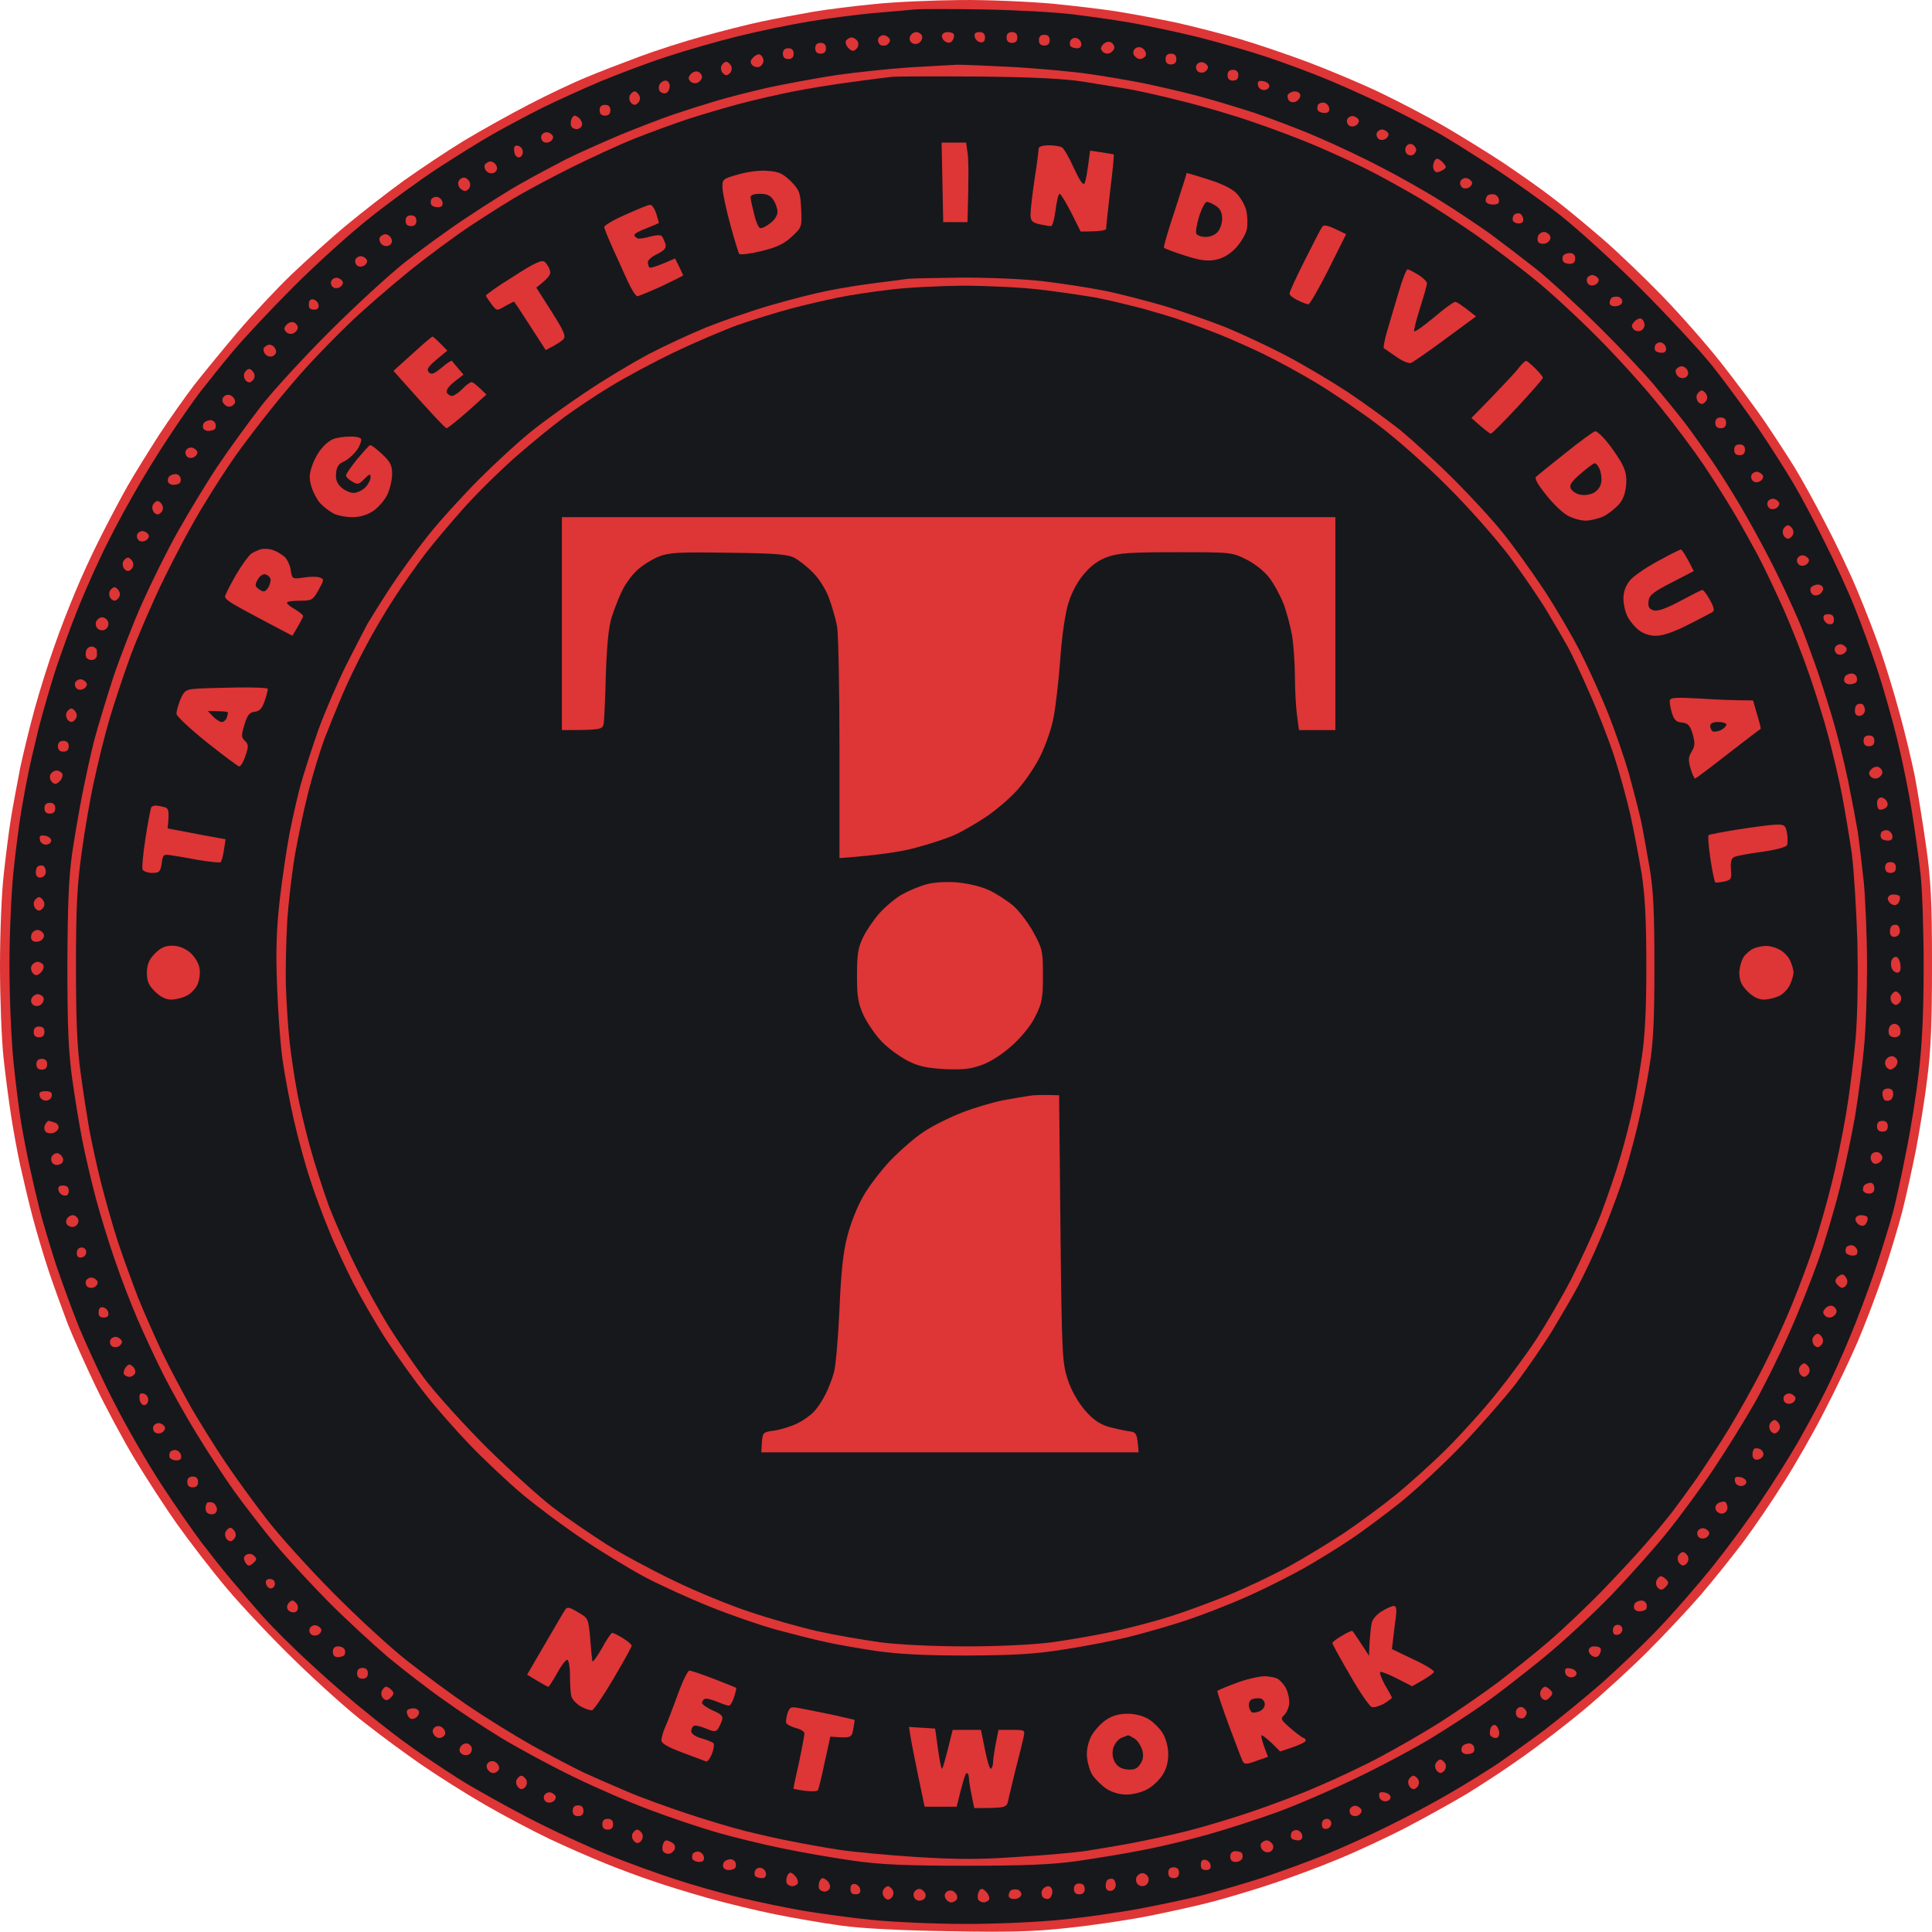 <svg width="120" height="120" viewBox="0 0 120 120" fill="none" xmlns="http://www.w3.org/2000/svg">
<path d="M50.467 0.738C51.338 0.587 53.078 0.37 54.317 0.253C55.556 0.119 57.966 0.018 59.674 0.002C61.381 -0.015 63.975 0.102 65.448 0.236C66.921 0.387 68.796 0.604 69.633 0.755C70.47 0.889 72.043 1.19 73.148 1.424C74.253 1.675 76.027 2.127 77.082 2.445C78.136 2.763 80.028 3.4 81.267 3.868C82.505 4.337 84.514 5.174 85.702 5.743C86.891 6.312 88.715 7.266 89.72 7.852C90.724 8.438 92.348 9.442 93.319 10.078C94.289 10.731 95.679 11.702 96.415 12.271C97.152 12.823 98.541 13.978 99.512 14.815C100.483 15.652 102.157 17.259 103.245 18.381C104.316 19.485 105.973 21.36 106.91 22.549C107.831 23.72 109.103 25.428 109.722 26.348C110.342 27.269 111.145 28.508 111.513 29.11C111.882 29.713 112.719 31.219 113.355 32.458C114.008 33.697 114.928 35.622 115.38 36.726C115.849 37.831 116.485 39.488 116.803 40.409C117.121 41.33 117.657 43.07 117.975 44.259C118.309 45.447 118.728 47.222 118.929 48.192C119.113 49.163 119.431 51.122 119.632 52.544C119.933 54.704 120 55.943 120 59.91C120 63.542 119.933 65.249 119.699 67.023C119.548 68.312 119.213 70.304 118.996 71.459C118.761 72.614 118.393 74.305 118.159 75.225C117.924 76.146 117.389 77.92 116.97 79.159C116.552 80.398 115.832 82.289 115.38 83.344C114.928 84.398 114.008 86.323 113.338 87.612C112.685 88.901 111.547 90.893 110.81 92.048C110.091 93.203 108.936 94.894 108.249 95.814C107.546 96.735 106.375 98.208 105.621 99.078C104.868 99.949 103.395 101.522 102.341 102.577C101.286 103.631 99.528 105.238 98.407 106.175C97.285 107.113 95.561 108.435 94.557 109.138C93.553 109.858 92.013 110.862 91.142 111.398C90.272 111.917 88.565 112.871 87.376 113.49C86.188 114.11 84.279 114.997 83.141 115.465C82.02 115.934 80.178 116.62 79.057 116.989C77.919 117.374 76.278 117.859 75.408 118.093C74.538 118.328 72.73 118.729 71.391 118.997C70.052 119.265 67.758 119.6 66.285 119.751C64.176 119.985 62.62 120.018 58.92 119.951C55.891 119.901 53.531 119.784 52.225 119.6C51.12 119.449 49.279 119.131 48.124 118.897C46.969 118.663 45.111 118.211 43.973 117.893C42.851 117.574 41.311 117.106 40.558 116.838C39.788 116.587 38.449 116.085 37.578 115.733C36.708 115.382 35.168 114.712 34.147 114.227C33.126 113.741 31.318 112.787 30.13 112.101C28.941 111.415 27.167 110.293 26.196 109.624C25.225 108.954 23.652 107.799 22.698 107.046C21.727 106.309 19.785 104.568 18.362 103.179C16.94 101.807 15.015 99.764 14.077 98.643C13.14 97.538 11.784 95.764 11.031 94.709C10.278 93.655 9.089 91.814 8.369 90.625C7.65 89.437 6.562 87.394 5.942 86.106C5.323 84.817 4.553 83.093 4.218 82.256C3.9 81.419 3.364 79.946 3.03 78.958C2.695 77.954 2.243 76.414 2.009 75.527C1.774 74.623 1.44 73.217 1.255 72.38C1.071 71.543 0.82 70.154 0.686 69.283C0.552 68.413 0.335 66.789 0.218 65.684C0.1 64.58 0 62.019 0 59.993C0 57.968 0.1 55.407 0.234 54.302C0.352 53.197 0.552 51.607 0.686 50.787C0.82 49.967 1.088 48.561 1.255 47.69C1.44 46.82 1.841 45.163 2.159 44.008C2.477 42.853 3.03 41.095 3.398 40.074C3.749 39.053 4.335 37.58 4.67 36.777C5.005 35.956 5.691 34.45 6.21 33.429C6.729 32.391 7.499 30.935 7.917 30.198C8.336 29.462 9.223 28.039 9.876 27.018C10.545 25.997 11.533 24.608 12.069 23.904C12.621 23.201 13.826 21.729 14.747 20.64C15.684 19.536 17.191 17.929 18.095 17.058C19.015 16.188 20.538 14.799 21.509 13.995C22.48 13.192 24.087 11.936 25.108 11.2C26.129 10.48 27.77 9.375 28.791 8.756C29.812 8.137 31.619 7.132 32.808 6.513C33.996 5.894 35.62 5.124 36.407 4.806C37.194 4.471 38.683 3.902 39.721 3.517C40.742 3.132 42.516 2.563 43.638 2.261C44.776 1.943 46.416 1.525 47.287 1.341C48.157 1.157 49.597 0.889 50.467 0.738Z" fill="#DE3536"/>
<path d="M54.15 0.822C55.204 0.738 56.41 0.621 56.828 0.587C57.247 0.554 59.155 0.554 61.096 0.587C63.038 0.621 65.516 0.755 66.62 0.889C67.725 1.023 69.349 1.257 70.219 1.408C71.09 1.558 72.897 1.943 74.236 2.261C75.576 2.596 77.567 3.165 78.672 3.534C79.777 3.902 81.585 4.571 82.689 5.04C83.794 5.509 85.451 6.262 86.372 6.714C87.293 7.166 88.531 7.819 89.134 8.153C89.737 8.471 91.276 9.442 92.565 10.279C93.854 11.116 95.779 12.489 96.834 13.309C97.888 14.129 100.165 16.188 101.872 17.895C103.579 19.603 105.638 21.812 106.442 22.833C107.245 23.854 108.484 25.545 109.204 26.599C109.923 27.654 110.911 29.211 111.396 30.031C111.882 30.851 112.769 32.525 113.355 33.713C113.957 34.902 114.794 36.71 115.196 37.731C115.615 38.752 116.234 40.476 116.602 41.581C116.97 42.685 117.523 44.644 117.841 45.933C118.159 47.222 118.561 49.214 118.745 50.368C118.929 51.523 119.18 53.248 119.28 54.218C119.397 55.189 119.481 57.817 119.481 60.077C119.481 62.889 119.381 64.948 119.18 66.605C119.029 67.944 118.678 70.17 118.393 71.543C118.125 72.932 117.757 74.623 117.573 75.309C117.389 75.996 116.903 77.586 116.485 78.824C116.066 80.063 115.347 81.988 114.878 83.093C114.426 84.198 113.723 85.737 113.321 86.524C112.936 87.311 112.166 88.7 111.647 89.621C111.112 90.541 110.074 92.199 109.321 93.303C108.584 94.408 107.245 96.216 106.358 97.321C105.471 98.425 103.998 100.116 103.094 101.07C102.173 102.041 100.566 103.581 99.512 104.518C98.457 105.439 96.834 106.761 95.913 107.464C94.992 108.151 93.67 109.105 92.984 109.573C92.297 110.025 91.009 110.829 90.138 111.331C89.268 111.85 87.611 112.737 86.456 113.306C85.301 113.892 83.459 114.729 82.355 115.181C81.25 115.633 79.442 116.286 78.337 116.654C77.233 117.005 75.576 117.491 74.655 117.725C73.734 117.959 71.96 118.328 70.721 118.562C69.483 118.796 67.34 119.098 65.951 119.232C64.528 119.382 61.95 119.499 60.008 119.499C58.1 119.499 55.489 119.382 54.15 119.248C52.811 119.114 50.852 118.847 49.798 118.663C48.743 118.478 46.969 118.11 45.864 117.842C44.76 117.575 42.985 117.072 41.931 116.721C40.876 116.386 38.985 115.7 37.746 115.198C36.507 114.695 34.281 113.674 32.808 112.904C31.335 112.134 29.377 111.046 28.456 110.461C27.535 109.875 26.263 109.021 25.61 108.552C24.957 108.1 23.719 107.146 22.865 106.443C21.995 105.757 20.405 104.384 19.35 103.397C18.279 102.426 16.956 101.104 16.387 100.468C15.835 99.848 14.964 98.844 14.462 98.241C13.943 97.639 13.09 96.551 12.521 95.814C11.968 95.078 10.813 93.421 9.976 92.132C9.139 90.843 7.851 88.617 7.131 87.194C6.394 85.771 5.423 83.662 4.938 82.507C4.469 81.352 3.8 79.511 3.432 78.406C3.08 77.301 2.628 75.795 2.444 75.058C2.26 74.322 1.992 73.15 1.841 72.464C1.691 71.777 1.456 70.572 1.322 69.785C1.189 68.999 0.971 67.275 0.837 65.936C0.703 64.596 0.586 61.952 0.586 59.993C0.586 58.052 0.703 55.424 0.837 54.135C0.971 52.846 1.189 51.155 1.322 50.368C1.456 49.582 1.64 48.577 1.741 48.109C1.825 47.657 2.126 46.368 2.394 45.263C2.678 44.158 3.18 42.434 3.515 41.413C3.867 40.392 4.402 38.886 4.737 38.066C5.055 37.245 5.708 35.739 6.193 34.718C6.662 33.697 7.566 31.973 8.202 30.868C8.821 29.763 9.859 28.073 10.512 27.102C11.148 26.131 12.018 24.892 12.437 24.34C12.872 23.787 13.776 22.649 14.462 21.829C15.149 21.009 16.856 19.184 18.229 17.812C19.618 16.422 21.727 14.514 22.932 13.56C24.121 12.606 26.046 11.2 27.201 10.447C28.355 9.693 29.895 8.739 30.632 8.321C31.369 7.902 32.724 7.183 33.645 6.714C34.566 6.262 36.223 5.509 37.328 5.04C38.432 4.588 40.273 3.885 41.428 3.517C42.583 3.132 44.575 2.563 45.864 2.245C47.153 1.927 49.111 1.525 50.216 1.341C51.321 1.157 53.095 0.922 54.15 0.822Z" fill="#17181C"/>
<path fill-rule="evenodd" clip-rule="evenodd" d="M56.912 1.993C57.046 1.993 57.213 2.094 57.264 2.211C57.314 2.311 57.264 2.496 57.146 2.613C56.996 2.747 56.812 2.763 56.661 2.68C56.51 2.579 56.46 2.429 56.527 2.261C56.594 2.111 56.761 1.993 56.912 1.993ZM58.837 1.993C59.021 1.993 59.205 2.044 59.239 2.127C59.289 2.194 59.255 2.362 59.172 2.496C59.088 2.646 58.937 2.696 58.77 2.613C58.619 2.546 58.502 2.378 58.502 2.244C58.502 2.111 58.653 1.993 58.837 1.993ZM60.829 1.993C61.063 1.993 61.18 2.094 61.18 2.328C61.18 2.551 61.086 2.652 60.896 2.629C60.728 2.596 60.578 2.445 60.544 2.295C60.494 2.077 60.594 1.993 60.829 1.993ZM62.854 1.993C63.077 1.993 63.189 2.105 63.189 2.328C63.189 2.551 63.077 2.663 62.854 2.663C62.631 2.663 62.519 2.551 62.519 2.328C62.519 2.105 62.631 1.993 62.854 1.993ZM54.953 2.194C55.087 2.228 55.238 2.345 55.272 2.462C55.305 2.563 55.205 2.713 55.071 2.797C54.92 2.864 54.719 2.847 54.636 2.747C54.535 2.646 54.502 2.479 54.569 2.362C54.636 2.244 54.803 2.161 54.953 2.194ZM64.863 2.161C65.086 2.161 65.198 2.272 65.198 2.496C65.198 2.719 65.086 2.83 64.863 2.83C64.64 2.83 64.528 2.719 64.528 2.496C64.528 2.272 64.64 2.161 64.863 2.161ZM52.895 2.328C53.029 2.328 53.196 2.445 53.28 2.579C53.347 2.73 53.313 2.931 53.179 3.048C53.029 3.199 52.911 3.199 52.711 2.998C52.56 2.864 52.493 2.646 52.543 2.529C52.61 2.429 52.778 2.328 52.895 2.328ZM66.855 2.362C67.005 2.395 67.139 2.546 67.156 2.696C67.19 2.881 67.089 2.998 66.905 2.998C66.754 2.998 66.57 2.948 66.503 2.881C66.436 2.797 66.436 2.646 66.487 2.529C66.537 2.412 66.704 2.328 66.855 2.362ZM68.964 2.613C69.098 2.663 69.198 2.797 69.215 2.931C69.215 3.065 69.098 3.215 68.964 3.282C68.813 3.366 68.612 3.333 68.495 3.215C68.344 3.048 68.344 2.964 68.512 2.763C68.629 2.629 68.83 2.563 68.964 2.613ZM50.97 2.663C51.193 2.663 51.304 2.775 51.304 2.998C51.304 3.221 51.193 3.333 50.97 3.333C50.746 3.333 50.635 3.221 50.635 2.998C50.635 2.775 50.746 2.663 50.97 2.663ZM71.023 3.048C71.157 3.165 71.207 3.349 71.157 3.466C71.106 3.567 70.939 3.667 70.805 3.667C70.671 3.667 70.504 3.55 70.42 3.399C70.353 3.232 70.403 3.081 70.554 2.981C70.705 2.897 70.889 2.914 71.023 3.048ZM48.961 2.998C49.184 2.998 49.296 3.109 49.296 3.333C49.296 3.556 49.184 3.667 48.961 3.667C48.738 3.667 48.626 3.556 48.626 3.333C48.626 3.109 48.738 2.998 48.961 2.998ZM47.187 3.383C47.287 3.416 47.388 3.567 47.421 3.717C47.438 3.868 47.337 4.052 47.203 4.136C47.053 4.203 46.852 4.169 46.735 4.052C46.584 3.885 46.584 3.784 46.768 3.584C46.902 3.433 47.086 3.349 47.187 3.383ZM72.73 3.333C72.953 3.333 73.065 3.444 73.065 3.667C73.065 3.89 72.953 4.002 72.73 4.002C72.507 4.002 72.395 3.89 72.395 3.667C72.395 3.444 72.507 3.333 72.73 3.333ZM45.111 3.835C45.195 3.835 45.329 3.952 45.413 4.086C45.479 4.236 45.446 4.437 45.329 4.554C45.161 4.705 45.061 4.705 44.91 4.554C44.793 4.437 44.743 4.236 44.81 4.086C44.877 3.952 45.011 3.835 45.111 3.835ZM74.705 3.868C74.839 3.902 74.99 4.019 75.023 4.136C75.057 4.236 74.956 4.387 74.822 4.471C74.672 4.538 74.471 4.521 74.387 4.421C74.287 4.32 74.253 4.153 74.32 4.036C74.387 3.918 74.555 3.835 74.705 3.868ZM59.473 4.019C59.858 4.019 61.482 4.086 63.072 4.169C64.645 4.27 66.738 4.454 67.709 4.605C68.679 4.739 70.186 5.006 71.056 5.174C71.927 5.358 73.383 5.693 74.287 5.927C75.174 6.161 76.798 6.647 77.886 6.998C78.957 7.367 80.748 8.036 81.853 8.522C82.957 8.99 84.765 9.844 85.87 10.43C86.975 10.999 88.632 11.936 89.552 12.522C90.473 13.091 91.812 13.995 92.549 14.514C93.269 15.05 94.541 16.02 95.394 16.69C96.231 17.36 97.955 18.95 99.228 20.205C100.5 21.461 102.056 23.101 102.676 23.837C103.295 24.574 104.182 25.662 104.651 26.265C105.103 26.867 105.94 28.039 106.492 28.859C107.044 29.679 107.982 31.186 108.551 32.207C109.137 33.228 110.057 34.952 110.576 36.057C111.112 37.161 111.698 38.484 111.899 38.986C112.1 39.488 112.468 40.509 112.736 41.246C113.003 41.982 113.472 43.455 113.79 44.51C114.108 45.564 114.56 47.372 114.795 48.527C115.029 49.682 115.297 51.105 115.397 51.708C115.481 52.31 115.648 53.699 115.765 54.804C115.866 55.909 115.966 58.252 115.966 59.993C115.966 61.734 115.883 64.077 115.765 65.182C115.665 66.287 115.414 68.128 115.23 69.283C115.029 70.438 114.61 72.43 114.292 73.719C113.974 75.008 113.372 77.05 112.953 78.238C112.535 79.427 111.715 81.502 111.112 82.841C110.526 84.181 109.555 86.139 108.953 87.194C108.35 88.248 107.229 90.056 106.459 91.211C105.689 92.366 104.4 94.123 103.58 95.144C102.776 96.149 101.186 97.923 100.081 99.078C98.96 100.233 97.085 101.974 95.897 102.945C94.708 103.916 93.101 105.171 92.314 105.723C91.528 106.292 90.055 107.247 89.05 107.866C88.046 108.485 85.937 109.623 84.364 110.377C82.79 111.147 80.53 112.118 79.342 112.553C78.153 112.988 76.262 113.591 75.157 113.909C74.052 114.227 72.211 114.679 71.056 114.896C69.901 115.131 68.026 115.432 66.871 115.599C65.298 115.817 63.608 115.884 60.009 115.884C56.376 115.884 54.719 115.817 53.062 115.582C51.874 115.415 49.831 115.064 48.543 114.796C47.254 114.528 45.413 114.076 44.442 113.791C43.471 113.507 41.663 112.904 40.424 112.436C39.186 111.984 37.026 111.046 35.654 110.377C34.264 109.707 32.256 108.619 31.168 107.966C30.096 107.314 28.439 106.226 27.519 105.556C26.581 104.903 25.058 103.715 24.121 102.945C23.2 102.158 21.526 100.618 20.422 99.513C19.317 98.392 17.81 96.768 17.074 95.881C16.337 94.994 15.199 93.521 14.546 92.617C13.893 91.696 12.839 90.089 12.203 89.035C11.55 87.98 10.646 86.357 10.177 85.436C9.709 84.515 8.972 82.925 8.537 81.921C8.102 80.916 7.449 79.209 7.097 78.155C6.729 77.1 6.21 75.393 5.943 74.388C5.675 73.384 5.306 71.794 5.122 70.873C4.938 69.953 4.654 68.212 4.486 67.023C4.252 65.299 4.185 63.81 4.185 59.909C4.202 56.11 4.269 54.503 4.486 52.963C4.654 51.858 4.938 50.201 5.122 49.28C5.306 48.36 5.624 46.887 5.842 46.016C6.076 45.146 6.612 43.372 7.031 42.083C7.466 40.794 8.269 38.718 8.822 37.48C9.374 36.241 10.361 34.232 11.031 33.044C11.701 31.855 12.822 29.997 13.525 28.943C14.228 27.888 15.467 26.198 16.254 25.177C17.057 24.155 18.965 22.097 20.488 20.573C22.012 19.05 24.087 17.142 25.108 16.322C26.129 15.518 27.887 14.229 29.042 13.476C30.197 12.706 31.737 11.735 32.473 11.334C33.21 10.915 34.415 10.279 35.152 9.894C35.888 9.526 37.395 8.856 38.499 8.388C39.604 7.936 41.077 7.367 41.763 7.132C42.45 6.898 43.655 6.513 44.442 6.279C45.228 6.044 46.685 5.676 47.706 5.442C48.727 5.224 50.602 4.872 51.89 4.672C53.179 4.487 55.255 4.27 56.493 4.186C57.732 4.119 59.071 4.036 59.473 4.019ZM43.354 4.454C43.487 4.504 43.588 4.638 43.605 4.772C43.605 4.906 43.487 5.057 43.354 5.124C43.203 5.207 43.002 5.174 42.885 5.057C42.734 4.889 42.734 4.806 42.902 4.605C43.019 4.471 43.22 4.404 43.354 4.454ZM76.58 4.337C76.803 4.337 76.915 4.448 76.915 4.672C76.915 4.895 76.803 5.006 76.58 5.006C76.357 5.006 76.245 4.895 76.245 4.672C76.245 4.448 76.357 4.337 76.58 4.337ZM41.345 5.006C41.479 5.006 41.596 5.157 41.596 5.341C41.596 5.525 41.496 5.726 41.378 5.776C41.278 5.827 41.111 5.793 41.01 5.693C40.91 5.609 40.893 5.408 40.96 5.257C41.027 5.124 41.194 5.006 41.345 5.006ZM78.455 5.04C78.672 5.073 78.84 5.207 78.84 5.341C78.84 5.475 78.689 5.592 78.505 5.592C78.321 5.592 78.153 5.458 78.137 5.291C78.087 5.057 78.17 4.99 78.455 5.04ZM39.42 5.676C39.504 5.676 39.638 5.793 39.705 5.927C39.788 6.078 39.755 6.279 39.621 6.396C39.47 6.546 39.37 6.546 39.202 6.396C39.102 6.279 39.052 6.078 39.119 5.927C39.186 5.793 39.32 5.676 39.42 5.676ZM80.43 5.676C80.614 5.676 80.765 5.793 80.765 5.927C80.765 6.061 80.647 6.228 80.514 6.295C80.363 6.379 80.162 6.362 80.078 6.262C79.978 6.161 79.945 5.994 79.995 5.877C80.062 5.776 80.263 5.676 80.43 5.676ZM82.254 6.379C82.388 6.412 82.539 6.563 82.556 6.714C82.589 6.915 82.494 7.015 82.271 7.015C82.087 7.015 81.903 6.948 81.853 6.848C81.802 6.747 81.819 6.597 81.869 6.496C81.936 6.412 82.104 6.345 82.254 6.379ZM37.579 6.513C37.802 6.513 37.913 6.624 37.913 6.848C37.913 7.071 37.802 7.182 37.579 7.182C37.355 7.182 37.244 7.071 37.244 6.848C37.244 6.624 37.355 6.513 37.579 6.513ZM35.687 7.182C35.771 7.182 35.905 7.266 36.022 7.383C36.123 7.5 36.189 7.701 36.139 7.802C36.106 7.919 35.955 8.019 35.821 8.019C35.687 8.019 35.537 7.952 35.486 7.852C35.436 7.752 35.436 7.567 35.486 7.434C35.52 7.3 35.62 7.182 35.687 7.182ZM84.079 7.216C84.213 7.249 84.364 7.367 84.397 7.467C84.43 7.584 84.33 7.735 84.196 7.802C84.046 7.885 83.845 7.869 83.761 7.768C83.66 7.668 83.627 7.5 83.694 7.383C83.761 7.266 83.928 7.182 84.079 7.216ZM85.92 8.053C86.054 8.086 86.205 8.203 86.238 8.304C86.272 8.421 86.171 8.572 86.037 8.639C85.887 8.722 85.686 8.706 85.602 8.605C85.502 8.505 85.468 8.337 85.535 8.22C85.602 8.103 85.769 8.019 85.92 8.053ZM34.03 8.22C34.164 8.254 34.315 8.371 34.348 8.471C34.382 8.588 34.281 8.739 34.147 8.806C33.997 8.89 33.796 8.873 33.712 8.773C33.612 8.672 33.578 8.505 33.645 8.388C33.712 8.27 33.88 8.187 34.03 8.22ZM87.695 8.957C87.828 9.007 87.946 9.158 87.962 9.291C87.962 9.425 87.862 9.576 87.745 9.626C87.644 9.676 87.46 9.643 87.376 9.543C87.276 9.459 87.259 9.258 87.326 9.124C87.393 8.973 87.561 8.907 87.695 8.957ZM32.189 9.057C32.34 9.091 32.473 9.258 32.473 9.442C32.473 9.626 32.356 9.777 32.222 9.777C32.088 9.777 31.954 9.61 31.938 9.392C31.904 9.091 31.971 9.007 32.189 9.057ZM89.251 9.861C89.335 9.844 89.502 9.961 89.636 10.112C89.854 10.363 89.854 10.413 89.636 10.547C89.502 10.631 89.335 10.698 89.251 10.698C89.184 10.698 89.101 10.631 89.05 10.53C89 10.43 89 10.246 89.05 10.112C89.084 9.978 89.184 9.861 89.251 9.861ZM30.465 10.028C30.599 10.028 30.766 10.145 30.833 10.296C30.917 10.463 30.866 10.614 30.716 10.714C30.565 10.798 30.381 10.781 30.23 10.647C30.113 10.53 30.063 10.346 30.113 10.229C30.18 10.128 30.348 10.028 30.465 10.028ZM28.808 11.032C28.942 11.032 29.092 11.149 29.159 11.283C29.243 11.434 29.209 11.635 29.092 11.752C28.925 11.903 28.841 11.903 28.623 11.735C28.49 11.635 28.423 11.417 28.473 11.283C28.523 11.149 28.674 11.032 28.808 11.032ZM91.109 11.066C91.243 11.099 91.394 11.216 91.427 11.317C91.461 11.434 91.36 11.585 91.226 11.652C91.076 11.735 90.875 11.719 90.791 11.618C90.691 11.518 90.657 11.35 90.724 11.233C90.791 11.116 90.959 11.032 91.109 11.066ZM92.8 12.07C92.951 12.104 93.084 12.254 93.101 12.405C93.135 12.623 93.034 12.706 92.733 12.706C92.499 12.706 92.298 12.606 92.281 12.489C92.264 12.355 92.331 12.204 92.398 12.137C92.482 12.07 92.666 12.053 92.8 12.07ZM27.184 12.238C27.318 12.271 27.468 12.422 27.485 12.572C27.519 12.773 27.424 12.874 27.201 12.874C27.017 12.874 26.832 12.807 26.782 12.706C26.732 12.606 26.749 12.455 26.799 12.355C26.866 12.271 27.033 12.204 27.184 12.238ZM94.39 13.259C94.49 13.292 94.591 13.443 94.608 13.593C94.641 13.777 94.541 13.878 94.323 13.878C94.139 13.878 93.972 13.777 93.955 13.66C93.938 13.526 93.988 13.376 94.072 13.309C94.156 13.259 94.29 13.225 94.39 13.259ZM25.527 13.376C25.75 13.376 25.862 13.487 25.862 13.71C25.862 13.934 25.75 14.045 25.527 14.045C25.304 14.045 25.192 13.934 25.192 13.71C25.192 13.487 25.304 13.376 25.527 13.376ZM95.963 14.414C96.114 14.447 96.265 14.581 96.298 14.715C96.332 14.849 96.215 15.016 96.047 15.1C95.88 15.167 95.662 15.15 95.579 15.066C95.478 14.966 95.478 14.782 95.545 14.631C95.629 14.48 95.813 14.38 95.963 14.414ZM23.937 14.547C24.071 14.547 24.238 14.665 24.305 14.815C24.389 14.983 24.338 15.133 24.188 15.234C24.037 15.317 23.853 15.301 23.702 15.167C23.585 15.05 23.535 14.866 23.585 14.748C23.652 14.648 23.82 14.547 23.937 14.547ZM97.503 15.719C97.721 15.719 97.838 15.836 97.838 16.054C97.838 16.277 97.727 16.389 97.503 16.389C97.319 16.389 97.135 16.322 97.085 16.221C97.035 16.121 97.035 15.987 97.085 15.887C97.152 15.786 97.336 15.719 97.503 15.719ZM22.48 15.92C22.614 15.954 22.765 16.071 22.798 16.171C22.832 16.288 22.732 16.439 22.598 16.506C22.447 16.59 22.246 16.573 22.162 16.472C22.062 16.372 22.028 16.205 22.095 16.087C22.162 15.97 22.33 15.887 22.48 15.92ZM98.976 17.092C99.11 17.125 99.261 17.242 99.294 17.343C99.328 17.46 99.228 17.611 99.094 17.678C98.943 17.761 98.742 17.745 98.658 17.644C98.558 17.544 98.525 17.376 98.591 17.259C98.658 17.142 98.826 17.058 98.976 17.092ZM20.974 17.259C21.108 17.293 21.259 17.41 21.292 17.51C21.325 17.627 21.225 17.778 21.091 17.845C20.94 17.929 20.74 17.912 20.656 17.811C20.555 17.711 20.522 17.544 20.589 17.427C20.656 17.309 20.823 17.226 20.974 17.259ZM100.5 18.431C100.65 18.464 100.767 18.598 100.767 18.732C100.767 18.866 100.6 19 100.382 19.017C100.182 19.05 99.998 18.966 99.981 18.849C99.964 18.715 100.031 18.565 100.098 18.498C100.182 18.431 100.366 18.414 100.5 18.431ZM19.467 18.598C19.618 18.632 19.769 18.782 19.785 18.933C19.819 19.134 19.724 19.234 19.501 19.234C19.267 19.234 19.166 19.134 19.183 18.883C19.183 18.665 19.283 18.565 19.467 18.598ZM101.922 19.787C102.023 19.82 102.123 19.971 102.14 20.122C102.174 20.272 102.073 20.456 101.939 20.523C101.789 20.607 101.588 20.573 101.47 20.456C101.32 20.289 101.32 20.188 101.504 19.988C101.638 19.837 101.822 19.753 101.922 19.787ZM18.245 20.021C18.379 20.071 18.48 20.205 18.497 20.339C18.497 20.473 18.379 20.624 18.245 20.691C18.095 20.774 17.894 20.741 17.777 20.624C17.626 20.456 17.626 20.372 17.794 20.172C17.911 20.038 18.112 19.971 18.245 20.021ZM103.178 21.276C103.328 21.31 103.462 21.461 103.479 21.611C103.513 21.795 103.412 21.913 103.228 21.913C103.077 21.913 102.893 21.862 102.826 21.795C102.759 21.712 102.759 21.561 102.81 21.444C102.86 21.327 103.027 21.243 103.178 21.276ZM16.739 21.41C16.873 21.41 17.04 21.527 17.107 21.678C17.191 21.846 17.141 21.996 16.99 22.097C16.839 22.18 16.655 22.164 16.505 22.03C16.387 21.913 16.337 21.728 16.387 21.611C16.454 21.511 16.622 21.41 16.739 21.41ZM104.45 22.749C104.584 22.749 104.751 22.867 104.818 23.017C104.902 23.185 104.852 23.335 104.701 23.436C104.55 23.519 104.366 23.503 104.216 23.369C104.098 23.252 104.048 23.067 104.098 22.95C104.165 22.85 104.333 22.749 104.45 22.749ZM15.484 22.917C15.567 22.917 15.701 23.034 15.768 23.168C15.852 23.319 15.818 23.519 15.684 23.637C15.534 23.787 15.433 23.787 15.266 23.637C15.166 23.519 15.115 23.319 15.182 23.168C15.249 23.034 15.383 22.917 15.484 22.917ZM105.705 24.256C105.789 24.256 105.923 24.373 105.99 24.507C106.074 24.658 106.04 24.858 105.906 24.976C105.756 25.126 105.655 25.126 105.488 24.976C105.387 24.858 105.337 24.658 105.404 24.507C105.471 24.373 105.605 24.256 105.705 24.256ZM14.446 24.641C14.58 24.758 14.63 24.942 14.58 25.043C14.53 25.16 14.362 25.26 14.228 25.26C14.094 25.26 13.927 25.143 13.843 24.992C13.776 24.825 13.826 24.674 13.977 24.574C14.128 24.49 14.312 24.507 14.446 24.641ZM106.877 25.93C107.1 25.93 107.212 26.041 107.212 26.265C107.212 26.488 107.1 26.599 106.877 26.599C106.654 26.599 106.542 26.488 106.542 26.265C106.542 26.041 106.654 25.93 106.877 25.93ZM13.09 26.097C13.207 26.097 13.341 26.198 13.374 26.298C13.425 26.415 13.408 26.566 13.358 26.633C13.291 26.716 13.107 26.767 12.939 26.767C12.772 26.767 12.621 26.666 12.604 26.549C12.588 26.415 12.638 26.265 12.722 26.214C12.805 26.147 12.956 26.097 13.09 26.097ZM108.049 27.604C108.272 27.604 108.384 27.715 108.384 27.938C108.384 28.162 108.272 28.273 108.049 28.273C107.826 28.273 107.714 28.162 107.714 27.938C107.714 27.715 107.826 27.604 108.049 27.604ZM11.935 27.805C12.069 27.838 12.22 27.955 12.253 28.056C12.287 28.173 12.186 28.323 12.052 28.39C11.902 28.474 11.701 28.457 11.617 28.357C11.517 28.256 11.483 28.089 11.55 27.972C11.617 27.855 11.784 27.771 11.935 27.805ZM109.187 29.311C109.321 29.345 109.472 29.462 109.505 29.562C109.539 29.679 109.438 29.83 109.304 29.897C109.154 29.981 108.953 29.964 108.869 29.863C108.769 29.763 108.735 29.596 108.802 29.478C108.869 29.361 109.036 29.277 109.187 29.311ZM10.914 29.445C11.031 29.445 11.165 29.545 11.198 29.646C11.249 29.763 11.232 29.914 11.182 29.981C11.115 30.064 10.931 30.114 10.763 30.114C10.596 30.114 10.445 30.014 10.428 29.897C10.412 29.763 10.462 29.612 10.546 29.562C10.629 29.495 10.78 29.445 10.914 29.445ZM110.191 30.985C110.325 31.018 110.476 31.136 110.509 31.236C110.543 31.353 110.442 31.504 110.309 31.571C110.158 31.654 109.957 31.638 109.873 31.537C109.773 31.437 109.739 31.27 109.806 31.152C109.873 31.035 110.041 30.951 110.191 30.985ZM9.792 31.119C9.876 31.119 10.01 31.236 10.077 31.37C10.161 31.52 10.127 31.721 9.993 31.839C9.843 31.989 9.742 31.989 9.575 31.839C9.474 31.721 9.424 31.52 9.491 31.37C9.558 31.236 9.692 31.119 9.792 31.119ZM111.062 32.625C111.145 32.625 111.279 32.742 111.346 32.876C111.43 33.027 111.397 33.228 111.263 33.345C111.112 33.496 111.012 33.496 110.844 33.345C110.744 33.228 110.694 33.027 110.76 32.876C110.827 32.742 110.961 32.625 111.062 32.625ZM8.922 32.993C9.056 33.027 9.207 33.144 9.24 33.245C9.274 33.362 9.173 33.512 9.039 33.579C8.889 33.663 8.688 33.646 8.604 33.546C8.504 33.446 8.47 33.278 8.537 33.161C8.604 33.044 8.771 32.96 8.922 32.993ZM112.033 34.5C112.167 34.533 112.317 34.651 112.351 34.751C112.384 34.868 112.284 35.019 112.15 35.086C111.999 35.17 111.798 35.153 111.715 35.052C111.614 34.952 111.581 34.785 111.648 34.667C111.715 34.55 111.882 34.467 112.033 34.5ZM7.951 34.634C8.035 34.634 8.169 34.751 8.236 34.885C8.319 35.036 8.286 35.236 8.152 35.354C8.001 35.504 7.901 35.504 7.734 35.354C7.633 35.236 7.583 35.036 7.65 34.885C7.717 34.751 7.851 34.634 7.951 34.634ZM112.903 36.308C113.087 36.308 113.238 36.425 113.238 36.559C113.238 36.693 113.121 36.86 112.987 36.927C112.836 37.011 112.635 36.994 112.552 36.894C112.451 36.793 112.418 36.626 112.468 36.509C112.535 36.408 112.736 36.308 112.903 36.308ZM7.114 36.475C7.198 36.475 7.332 36.592 7.399 36.726C7.482 36.877 7.449 37.078 7.315 37.195C7.164 37.346 7.064 37.346 6.897 37.195C6.796 37.078 6.746 36.877 6.813 36.726C6.88 36.592 7.014 36.475 7.114 36.475ZM113.556 38.149C113.79 38.149 113.907 38.249 113.907 38.484C113.907 38.707 113.813 38.802 113.623 38.768C113.455 38.752 113.305 38.601 113.271 38.434C113.221 38.233 113.322 38.149 113.556 38.149ZM6.411 38.35C6.562 38.383 6.713 38.534 6.729 38.685C6.763 38.852 6.662 39.036 6.528 39.103C6.378 39.187 6.177 39.153 6.06 39.036C5.943 38.919 5.909 38.718 5.993 38.568C6.076 38.417 6.261 38.316 6.411 38.35ZM114.376 40.024C114.51 40.057 114.661 40.175 114.694 40.275C114.728 40.392 114.627 40.543 114.493 40.61C114.343 40.693 114.142 40.677 114.058 40.576C113.958 40.476 113.924 40.308 113.991 40.191C114.058 40.074 114.225 39.99 114.376 40.024ZM5.691 40.158C5.825 40.158 5.976 40.258 6.009 40.359C6.026 40.476 6.026 40.677 6.009 40.777C5.976 40.894 5.825 40.995 5.691 40.995C5.558 40.995 5.407 40.928 5.357 40.827C5.306 40.727 5.306 40.543 5.357 40.409C5.39 40.275 5.541 40.158 5.691 40.158ZM115.029 41.832C115.146 41.832 115.28 41.932 115.313 42.032C115.364 42.15 115.347 42.3 115.297 42.367C115.23 42.451 115.046 42.501 114.878 42.501C114.711 42.501 114.56 42.401 114.543 42.283C114.527 42.15 114.577 41.999 114.661 41.949C114.744 41.882 114.895 41.832 115.029 41.832ZM5.072 42.2C5.206 42.233 5.357 42.35 5.39 42.451C5.424 42.568 5.323 42.719 5.189 42.786C5.039 42.869 4.838 42.853 4.754 42.752C4.654 42.652 4.62 42.484 4.687 42.367C4.754 42.25 4.921 42.166 5.072 42.2ZM115.648 43.723C115.749 43.757 115.832 43.924 115.832 44.108C115.832 44.276 115.698 44.443 115.531 44.46C115.364 44.493 115.23 44.393 115.213 44.209C115.196 44.041 115.246 43.84 115.33 43.773C115.414 43.723 115.548 43.69 115.648 43.723ZM4.436 44.008C4.52 44.008 4.654 44.125 4.721 44.259C4.804 44.409 4.771 44.61 4.637 44.727C4.486 44.878 4.386 44.878 4.218 44.727C4.118 44.61 4.068 44.409 4.135 44.259C4.202 44.125 4.336 44.008 4.436 44.008ZM116.083 45.681C116.307 45.681 116.418 45.793 116.418 46.016C116.418 46.239 116.307 46.351 116.083 46.351C115.86 46.351 115.749 46.239 115.749 46.016C115.749 45.793 115.86 45.681 116.083 45.681ZM3.934 46.016C4.157 46.016 4.269 46.128 4.269 46.351C4.269 46.574 4.157 46.686 3.934 46.686C3.711 46.686 3.599 46.574 3.599 46.351C3.599 46.128 3.711 46.016 3.934 46.016ZM116.669 47.64C116.803 47.69 116.904 47.824 116.92 47.958C116.92 48.092 116.803 48.242 116.669 48.309C116.519 48.393 116.318 48.36 116.201 48.242C116.05 48.075 116.05 47.992 116.217 47.791C116.334 47.657 116.535 47.59 116.669 47.64ZM3.515 47.858C3.649 47.858 3.817 47.958 3.867 48.058C3.917 48.176 3.85 48.393 3.7 48.527C3.499 48.728 3.381 48.728 3.231 48.577C3.114 48.46 3.063 48.259 3.13 48.109C3.197 47.975 3.365 47.858 3.515 47.858ZM116.837 49.531C116.971 49.531 117.138 49.649 117.205 49.799C117.289 49.967 117.238 50.117 117.088 50.201C116.954 50.285 116.786 50.318 116.703 50.268C116.636 50.234 116.586 50.05 116.586 49.866C116.586 49.682 116.703 49.531 116.837 49.531ZM3.097 49.866C3.32 49.866 3.432 49.978 3.432 50.201C3.432 50.424 3.32 50.536 3.097 50.536C2.874 50.536 2.762 50.424 2.762 50.201C2.762 49.978 2.874 49.866 3.097 49.866ZM117.238 51.574C117.372 51.607 117.523 51.758 117.54 51.908C117.573 52.109 117.478 52.21 117.255 52.21C117.071 52.21 116.887 52.143 116.837 52.042C116.786 51.942 116.803 51.791 116.853 51.691C116.92 51.607 117.088 51.54 117.238 51.574ZM2.796 51.908C3.013 51.942 3.181 52.076 3.181 52.21C3.181 52.343 3.03 52.461 2.846 52.461C2.662 52.461 2.494 52.327 2.478 52.159C2.427 51.925 2.511 51.858 2.796 51.908ZM117.423 53.549C117.646 53.549 117.757 53.66 117.757 53.883C117.757 54.107 117.646 54.218 117.423 54.218C117.199 54.218 117.088 54.107 117.088 53.883C117.088 53.66 117.199 53.549 117.423 53.549ZM2.662 53.766C2.762 53.8 2.846 53.967 2.846 54.151C2.846 54.319 2.712 54.486 2.545 54.503C2.377 54.536 2.243 54.436 2.227 54.252C2.21 54.084 2.26 53.883 2.344 53.816C2.427 53.766 2.561 53.733 2.662 53.766ZM117.59 55.557C117.774 55.557 117.958 55.608 117.992 55.675C118.042 55.758 118.008 55.926 117.925 56.059C117.841 56.21 117.69 56.26 117.523 56.177C117.372 56.11 117.255 55.942 117.255 55.808C117.255 55.675 117.406 55.557 117.59 55.557ZM2.427 55.725C2.511 55.725 2.645 55.842 2.712 55.976C2.796 56.127 2.762 56.327 2.628 56.444C2.478 56.595 2.377 56.595 2.21 56.444C2.109 56.327 2.059 56.127 2.126 55.976C2.193 55.842 2.327 55.725 2.427 55.725ZM117.824 57.449C117.925 57.482 118.008 57.65 118.008 57.834C118.008 58.001 117.874 58.169 117.707 58.185C117.54 58.219 117.406 58.118 117.389 57.934C117.372 57.767 117.423 57.566 117.506 57.499C117.59 57.449 117.724 57.415 117.824 57.449ZM2.394 57.767C2.545 57.8 2.695 57.934 2.729 58.068C2.762 58.202 2.645 58.37 2.478 58.453C2.31 58.52 2.093 58.503 2.009 58.42C1.908 58.319 1.908 58.135 1.975 57.984C2.059 57.834 2.243 57.733 2.394 57.767ZM117.807 59.441C117.925 59.491 118.025 59.725 118.042 59.96C118.075 60.261 118.008 60.412 117.841 60.412C117.707 60.412 117.54 60.278 117.489 60.11C117.439 59.96 117.439 59.725 117.506 59.608C117.573 59.474 117.707 59.407 117.807 59.441ZM2.344 59.742C2.478 59.742 2.645 59.843 2.695 59.943C2.745 60.06 2.678 60.278 2.528 60.412C2.327 60.612 2.21 60.612 2.059 60.462C1.942 60.345 1.892 60.144 1.959 59.993C2.026 59.859 2.193 59.742 2.344 59.742ZM117.757 61.583C117.841 61.583 117.975 61.7 118.042 61.834C118.126 61.985 118.092 62.186 117.958 62.303C117.807 62.454 117.707 62.454 117.54 62.303C117.439 62.186 117.389 61.985 117.456 61.834C117.523 61.7 117.657 61.583 117.757 61.583ZM2.344 61.751C2.478 61.751 2.645 61.851 2.695 61.952C2.745 62.069 2.695 62.253 2.578 62.37C2.427 62.504 2.243 62.521 2.093 62.437C1.942 62.337 1.892 62.186 1.959 62.019C2.026 61.868 2.193 61.751 2.344 61.751ZM117.674 63.592C117.807 63.592 117.958 63.709 118.008 63.843C118.059 63.977 118.059 64.161 118.008 64.261C117.958 64.362 117.807 64.429 117.674 64.429C117.54 64.429 117.389 64.362 117.339 64.261C117.289 64.161 117.289 63.977 117.339 63.843C117.372 63.709 117.523 63.592 117.674 63.592ZM2.427 63.759C2.651 63.759 2.762 63.871 2.762 64.094C2.762 64.317 2.651 64.429 2.427 64.429C2.204 64.429 2.093 64.317 2.093 64.094C2.093 63.871 2.204 63.759 2.427 63.759ZM117.506 65.601C117.64 65.601 117.791 65.718 117.841 65.852C117.891 65.986 117.807 66.203 117.674 66.304C117.456 66.471 117.372 66.471 117.205 66.32C117.088 66.203 117.054 66.002 117.121 65.852C117.188 65.718 117.356 65.601 117.506 65.601ZM2.595 65.768C2.818 65.768 2.93 65.88 2.93 66.103C2.93 66.326 2.818 66.438 2.595 66.438C2.372 66.438 2.26 66.326 2.26 66.103C2.26 65.88 2.372 65.768 2.595 65.768ZM117.255 67.609C117.478 67.609 117.59 67.721 117.59 67.944C117.59 68.128 117.489 68.312 117.372 68.346C117.272 68.396 117.104 68.379 117.037 68.312C116.971 68.245 116.92 68.061 116.92 67.894C116.92 67.726 117.054 67.609 117.255 67.609ZM2.829 67.777C3.147 67.777 3.248 67.86 3.214 68.061C3.197 68.229 3.03 68.362 2.846 68.362C2.662 68.362 2.494 68.229 2.461 68.061C2.411 67.844 2.511 67.777 2.829 67.777ZM3.013 69.618C3.063 69.618 3.231 69.668 3.381 69.718C3.549 69.769 3.666 69.919 3.633 70.053C3.616 70.187 3.465 70.321 3.298 70.371C3.147 70.421 2.93 70.388 2.846 70.304C2.745 70.204 2.729 70.02 2.796 69.869C2.863 69.735 2.963 69.618 3.013 69.618ZM116.92 69.618C117.144 69.618 117.255 69.73 117.255 69.953C117.255 70.176 117.144 70.287 116.92 70.287C116.697 70.287 116.586 70.176 116.586 69.953C116.586 69.73 116.697 69.618 116.92 69.618ZM116.669 71.576C116.803 71.626 116.904 71.76 116.92 71.894C116.92 72.028 116.803 72.179 116.653 72.246C116.485 72.33 116.334 72.279 116.251 72.129C116.167 71.978 116.167 71.794 116.268 71.677C116.351 71.576 116.535 71.526 116.669 71.576ZM3.532 71.626C3.666 71.626 3.817 71.744 3.884 71.894C3.967 72.062 3.917 72.212 3.766 72.296C3.616 72.38 3.432 72.38 3.298 72.279C3.197 72.196 3.147 72.011 3.197 71.878C3.248 71.744 3.398 71.626 3.532 71.626ZM116.201 73.468C116.318 73.468 116.418 73.618 116.418 73.803C116.418 74.026 116.307 74.137 116.083 74.137C115.899 74.137 115.732 74.037 115.715 73.92C115.698 73.786 115.749 73.635 115.832 73.585C115.916 73.518 116.067 73.468 116.201 73.468ZM3.917 73.635C4.151 73.635 4.269 73.736 4.269 73.97C4.269 74.193 4.174 74.288 3.984 74.254C3.817 74.238 3.666 74.087 3.633 73.92C3.582 73.719 3.683 73.635 3.917 73.635ZM4.52 75.477C4.654 75.477 4.804 75.594 4.854 75.728C4.905 75.861 4.838 76.046 4.721 76.129C4.603 76.23 4.419 76.23 4.269 76.146C4.118 76.062 4.068 75.912 4.135 75.744C4.202 75.594 4.369 75.477 4.52 75.477ZM115.581 75.477C115.765 75.477 115.949 75.527 115.983 75.594C116.033 75.677 116 75.845 115.916 75.979C115.832 76.129 115.682 76.18 115.514 76.096C115.364 76.029 115.246 75.861 115.246 75.728C115.246 75.594 115.397 75.477 115.581 75.477ZM115.062 77.351C115.196 77.385 115.347 77.535 115.364 77.686C115.397 77.887 115.302 77.987 115.079 77.987C114.895 77.987 114.711 77.904 114.661 77.82C114.61 77.736 114.627 77.569 114.677 77.468C114.744 77.385 114.912 77.318 115.062 77.351ZM5.072 77.485C5.239 77.485 5.357 77.602 5.357 77.77C5.357 77.937 5.223 78.088 5.055 78.104C4.866 78.138 4.771 78.043 4.771 77.82C4.771 77.619 4.888 77.485 5.072 77.485ZM114.426 79.159C114.51 79.159 114.627 79.276 114.694 79.41C114.778 79.561 114.744 79.762 114.627 79.879C114.46 80.029 114.359 80.029 114.158 79.829C113.974 79.644 113.958 79.527 114.091 79.36C114.192 79.259 114.343 79.159 114.426 79.159ZM5.742 79.36C5.876 79.393 6.026 79.51 6.06 79.611C6.093 79.728 5.993 79.879 5.859 79.946C5.708 80.029 5.507 79.996 5.424 79.912C5.323 79.829 5.29 79.644 5.357 79.527C5.424 79.41 5.591 79.326 5.742 79.36ZM113.824 81.117C113.958 81.168 114.058 81.302 114.075 81.435C114.075 81.569 113.958 81.72 113.824 81.787C113.673 81.871 113.472 81.837 113.355 81.72C113.204 81.553 113.204 81.469 113.372 81.268C113.489 81.134 113.69 81.067 113.824 81.117ZM6.411 81.201C6.562 81.235 6.713 81.385 6.729 81.536C6.763 81.737 6.668 81.837 6.445 81.837C6.21 81.837 6.11 81.737 6.127 81.486C6.127 81.268 6.227 81.168 6.411 81.201ZM112.903 82.841C112.987 82.841 113.121 82.959 113.188 83.093C113.271 83.243 113.238 83.444 113.104 83.561C112.953 83.712 112.853 83.712 112.685 83.561C112.585 83.444 112.535 83.243 112.602 83.093C112.669 82.959 112.803 82.841 112.903 82.841ZM7.248 83.042C7.382 83.076 7.533 83.193 7.566 83.293C7.6 83.411 7.499 83.561 7.365 83.628C7.215 83.712 7.014 83.678 6.93 83.595C6.83 83.511 6.796 83.327 6.863 83.21C6.93 83.093 7.097 83.009 7.248 83.042ZM8.252 84.884C8.386 85.001 8.437 85.202 8.386 85.302C8.336 85.419 8.169 85.52 8.035 85.52C7.901 85.52 7.75 85.436 7.7 85.352C7.65 85.269 7.7 85.068 7.817 84.917C7.985 84.716 8.068 84.7 8.252 84.884ZM112.066 84.683C112.15 84.683 112.284 84.8 112.351 84.934C112.434 85.085 112.401 85.285 112.267 85.403C112.116 85.553 112.016 85.553 111.848 85.403C111.748 85.285 111.698 85.085 111.765 84.934C111.832 84.8 111.966 84.683 112.066 84.683ZM8.922 86.558C9.073 86.591 9.207 86.758 9.207 86.942C9.207 87.127 9.089 87.277 8.955 87.277C8.822 87.277 8.688 87.11 8.671 86.892C8.637 86.591 8.704 86.507 8.922 86.558ZM111.196 86.558C111.33 86.591 111.48 86.708 111.514 86.809C111.547 86.926 111.447 87.076 111.313 87.143C111.162 87.227 110.961 87.194 110.878 87.11C110.777 87.026 110.744 86.842 110.811 86.725C110.878 86.608 111.045 86.524 111.196 86.558ZM110.225 88.198C110.309 88.198 110.442 88.315 110.509 88.449C110.593 88.6 110.56 88.8 110.426 88.918C110.275 89.068 110.175 89.068 110.007 88.918C109.907 88.8 109.857 88.6 109.924 88.449C109.99 88.315 110.124 88.198 110.225 88.198ZM9.926 88.399C10.06 88.432 10.211 88.549 10.244 88.65C10.278 88.767 10.177 88.918 10.043 88.985C9.893 89.068 9.692 89.035 9.608 88.951C9.508 88.867 9.474 88.683 9.541 88.566C9.608 88.449 9.776 88.365 9.926 88.399ZM109.321 90.006C109.455 90.073 109.555 90.24 109.522 90.374C109.488 90.508 109.338 90.642 109.17 90.659C109.003 90.692 108.869 90.591 108.852 90.407C108.836 90.24 108.886 90.056 108.953 89.989C109.02 89.939 109.187 89.939 109.321 90.006ZM10.947 90.073C11.081 90.106 11.232 90.257 11.249 90.407C11.282 90.608 11.187 90.709 10.964 90.709C10.78 90.709 10.596 90.625 10.546 90.541C10.495 90.458 10.512 90.29 10.562 90.19C10.629 90.106 10.797 90.039 10.947 90.073ZM11.969 91.713C12.192 91.713 12.303 91.825 12.303 92.048C12.303 92.271 12.192 92.383 11.969 92.383C11.745 92.383 11.634 92.271 11.634 92.048C11.634 91.825 11.745 91.713 11.969 91.713ZM108.082 91.746C108.3 91.78 108.467 91.914 108.467 92.048C108.467 92.182 108.317 92.299 108.132 92.299C107.948 92.299 107.781 92.165 107.764 91.998C107.714 91.763 107.798 91.696 108.082 91.746ZM13.224 93.337C13.358 93.387 13.458 93.571 13.475 93.738C13.475 93.939 13.358 94.056 13.14 94.056C12.939 94.056 12.789 93.939 12.772 93.755C12.755 93.588 12.805 93.404 12.872 93.337C12.939 93.287 13.09 93.287 13.224 93.337ZM107.128 93.27C107.212 93.303 107.296 93.471 107.296 93.655C107.296 93.822 107.162 93.99 106.994 94.006C106.844 94.04 106.659 93.939 106.576 93.789C106.509 93.621 106.559 93.471 106.71 93.37C106.844 93.287 107.044 93.253 107.128 93.27ZM14.312 94.893C14.396 94.893 14.53 95.011 14.596 95.144C14.68 95.295 14.647 95.496 14.513 95.613C14.362 95.764 14.262 95.764 14.094 95.613C13.994 95.496 13.944 95.295 14.011 95.144C14.078 95.011 14.211 94.893 14.312 94.893ZM105.839 94.927C105.973 94.96 106.124 95.078 106.157 95.178C106.191 95.295 106.09 95.446 105.956 95.513C105.806 95.596 105.605 95.563 105.521 95.479C105.421 95.396 105.387 95.211 105.454 95.094C105.521 94.977 105.689 94.893 105.839 94.927ZM15.768 96.618C15.952 96.785 15.952 96.869 15.785 97.036C15.668 97.153 15.517 97.254 15.45 97.237C15.366 97.237 15.266 97.12 15.199 96.969C15.115 96.802 15.149 96.651 15.3 96.567C15.45 96.484 15.634 96.5 15.768 96.618ZM104.534 96.4C104.617 96.4 104.751 96.517 104.835 96.651C104.902 96.802 104.868 97.002 104.751 97.12C104.584 97.27 104.483 97.27 104.333 97.12C104.216 97.002 104.165 96.802 104.232 96.651C104.299 96.517 104.433 96.4 104.534 96.4ZM103.144 97.906C103.228 97.89 103.379 97.99 103.496 98.107C103.663 98.275 103.647 98.375 103.446 98.576C103.245 98.777 103.144 98.777 102.977 98.626C102.86 98.509 102.826 98.308 102.893 98.157C102.96 98.023 103.077 97.906 103.144 97.906ZM16.773 98.074C16.957 98.074 17.074 98.191 17.074 98.358C17.074 98.526 16.957 98.66 16.823 98.66C16.689 98.66 16.555 98.526 16.521 98.358C16.477 98.169 16.561 98.074 16.773 98.074ZM18.162 99.413C18.245 99.413 18.379 99.53 18.463 99.664C18.53 99.815 18.513 99.999 18.413 100.082C18.312 100.166 18.145 100.166 17.994 100.082C17.844 99.999 17.794 99.848 17.86 99.681C17.927 99.53 18.061 99.413 18.162 99.413ZM101.973 99.413C102.09 99.413 102.224 99.513 102.257 99.614C102.307 99.731 102.291 99.882 102.24 99.948C102.174 100.032 101.989 100.082 101.822 100.082C101.655 100.082 101.504 99.982 101.487 99.865C101.47 99.731 101.521 99.58 101.604 99.53C101.688 99.463 101.839 99.413 101.973 99.413ZM19.635 100.953C19.769 100.986 19.919 101.103 19.953 101.204C19.986 101.321 19.886 101.472 19.752 101.539C19.601 101.622 19.401 101.589 19.317 101.505C19.216 101.421 19.183 101.237 19.25 101.12C19.317 101.003 19.484 100.919 19.635 100.953ZM100.483 100.919C100.65 100.919 100.767 101.037 100.767 101.204C100.767 101.371 100.634 101.522 100.466 101.539C100.276 101.572 100.182 101.477 100.182 101.254C100.182 101.053 100.299 100.919 100.483 100.919ZM21.007 102.258C21.192 102.258 21.376 102.359 21.409 102.459C21.459 102.576 21.443 102.727 21.392 102.794C21.325 102.878 21.141 102.928 20.974 102.928C20.79 102.928 20.673 102.811 20.673 102.593C20.673 102.37 20.784 102.258 21.007 102.258ZM99.01 102.258C99.194 102.258 99.378 102.309 99.412 102.376C99.462 102.459 99.428 102.627 99.345 102.761C99.261 102.911 99.11 102.961 98.943 102.878C98.792 102.811 98.675 102.643 98.675 102.51C98.675 102.376 98.826 102.258 99.01 102.258ZM22.514 103.598C22.737 103.598 22.849 103.709 22.849 103.932C22.849 104.155 22.737 104.267 22.514 104.267C22.291 104.267 22.179 104.155 22.179 103.932C22.179 103.709 22.291 103.598 22.514 103.598ZM97.537 103.631C97.754 103.664 97.922 103.798 97.922 103.932C97.922 104.066 97.771 104.183 97.587 104.183C97.403 104.183 97.236 104.049 97.219 103.882C97.169 103.648 97.252 103.581 97.537 103.631ZM23.97 104.769C24.054 104.753 24.204 104.853 24.322 104.97C24.489 105.137 24.472 105.238 24.271 105.439C24.071 105.64 23.97 105.64 23.803 105.489C23.686 105.372 23.652 105.171 23.719 105.02C23.786 104.886 23.903 104.769 23.97 104.769ZM95.947 104.769C96.03 104.753 96.181 104.853 96.298 104.97C96.466 105.137 96.449 105.238 96.248 105.439C96.047 105.64 95.947 105.64 95.779 105.489C95.662 105.372 95.629 105.171 95.696 105.02C95.763 104.886 95.88 104.769 95.947 104.769ZM94.557 106.041C94.691 106.092 94.808 106.242 94.825 106.376C94.825 106.51 94.725 106.661 94.624 106.711C94.507 106.761 94.34 106.728 94.239 106.627C94.156 106.544 94.122 106.343 94.189 106.209C94.256 106.058 94.424 105.991 94.557 106.041ZM25.694 106.108C25.878 106.108 26.029 106.226 26.029 106.359C26.029 106.493 25.912 106.661 25.761 106.728C25.594 106.811 25.443 106.761 25.36 106.611C25.276 106.477 25.242 106.309 25.293 106.226C25.343 106.159 25.527 106.108 25.694 106.108ZM27.502 107.33C27.636 107.447 27.686 107.632 27.636 107.732C27.586 107.849 27.418 107.95 27.284 107.95C27.151 107.95 26.983 107.832 26.916 107.682C26.832 107.514 26.883 107.364 27.033 107.263C27.184 107.18 27.368 107.196 27.502 107.33ZM92.867 107.146C92.984 107.196 93.084 107.38 93.118 107.581C93.135 107.816 93.051 107.95 92.9 107.95C92.766 107.95 92.616 107.866 92.566 107.782C92.515 107.699 92.532 107.498 92.582 107.347C92.632 107.196 92.766 107.113 92.867 107.146ZM28.958 108.284C29.092 108.284 29.243 108.402 29.293 108.535C29.343 108.669 29.276 108.854 29.176 108.937C29.042 109.038 28.858 109.038 28.707 108.954C28.556 108.87 28.506 108.72 28.573 108.552C28.64 108.402 28.808 108.284 28.958 108.284ZM91.26 108.284C91.377 108.284 91.511 108.385 91.544 108.485C91.595 108.602 91.578 108.753 91.528 108.82C91.461 108.904 91.277 108.954 91.109 108.954C90.942 108.954 90.791 108.853 90.774 108.736C90.758 108.602 90.808 108.452 90.892 108.402C90.975 108.335 91.126 108.284 91.26 108.284ZM30.85 109.506C30.984 109.623 31.034 109.808 30.984 109.908C30.933 110.025 30.766 110.126 30.632 110.126C30.498 110.126 30.331 110.008 30.264 109.858C30.18 109.69 30.23 109.54 30.381 109.439C30.532 109.356 30.716 109.372 30.85 109.506ZM89.469 109.289C89.552 109.289 89.686 109.406 89.77 109.54C89.837 109.69 89.804 109.891 89.686 110.008C89.519 110.159 89.419 110.159 89.268 110.008C89.151 109.891 89.1 109.69 89.168 109.54C89.234 109.406 89.368 109.289 89.469 109.289ZM32.39 110.293C32.473 110.293 32.607 110.41 32.691 110.544C32.758 110.695 32.724 110.896 32.607 111.013C32.44 111.163 32.34 111.163 32.189 111.013C32.072 110.896 32.022 110.695 32.088 110.544C32.155 110.41 32.289 110.293 32.39 110.293ZM87.795 110.293C87.879 110.293 88.013 110.41 88.096 110.544C88.163 110.695 88.13 110.896 88.013 111.013C87.845 111.163 87.745 111.163 87.594 111.013C87.477 110.896 87.427 110.695 87.494 110.544C87.561 110.41 87.695 110.293 87.795 110.293ZM34.197 111.331C34.331 111.364 34.482 111.481 34.516 111.582C34.549 111.699 34.449 111.85 34.315 111.917C34.164 112 33.963 111.967 33.88 111.883C33.779 111.8 33.746 111.615 33.812 111.498C33.88 111.381 34.047 111.297 34.197 111.331ZM85.987 111.331C86.205 111.364 86.372 111.498 86.372 111.632C86.372 111.766 86.222 111.883 86.037 111.883C85.853 111.883 85.686 111.749 85.669 111.582C85.619 111.348 85.703 111.281 85.987 111.331ZM35.905 112.134C36.128 112.134 36.24 112.246 36.24 112.469C36.24 112.692 36.128 112.804 35.905 112.804C35.682 112.804 35.57 112.692 35.57 112.469C35.57 112.246 35.682 112.134 35.905 112.134ZM84.246 112.168C84.38 112.201 84.531 112.318 84.564 112.419C84.598 112.536 84.497 112.687 84.364 112.754C84.213 112.837 84.012 112.804 83.928 112.72C83.828 112.636 83.794 112.452 83.861 112.335C83.928 112.218 84.096 112.134 84.246 112.168ZM37.746 112.971C37.969 112.971 38.081 113.083 38.081 113.306C38.081 113.529 37.969 113.641 37.746 113.641C37.523 113.641 37.411 113.529 37.411 113.306C37.411 113.083 37.523 112.971 37.746 112.971ZM82.405 112.971C82.572 112.971 82.69 113.088 82.69 113.256C82.69 113.423 82.556 113.574 82.388 113.591C82.199 113.624 82.104 113.529 82.104 113.306C82.104 113.105 82.221 112.971 82.405 112.971ZM39.587 113.641C39.671 113.641 39.805 113.758 39.889 113.892C39.956 114.043 39.922 114.243 39.805 114.361C39.638 114.511 39.537 114.511 39.386 114.361C39.269 114.243 39.219 114.043 39.286 113.892C39.353 113.758 39.487 113.641 39.587 113.641ZM80.581 113.674C80.731 113.708 80.865 113.858 80.882 114.009C80.915 114.193 80.815 114.31 80.647 114.31C80.48 114.31 80.296 114.26 80.229 114.193C80.162 114.126 80.162 113.959 80.212 113.842C80.263 113.724 80.43 113.641 80.581 113.674ZM41.378 114.31C41.462 114.31 41.63 114.377 41.763 114.461C41.914 114.561 41.964 114.712 41.897 114.879C41.814 115.03 41.646 115.147 41.512 115.147C41.378 115.147 41.228 115.064 41.178 114.98C41.127 114.896 41.127 114.695 41.178 114.561C41.211 114.427 41.312 114.31 41.378 114.31ZM78.672 114.31C78.806 114.31 78.974 114.427 79.057 114.578C79.124 114.746 79.074 114.896 78.923 114.997C78.773 115.08 78.589 115.064 78.438 114.93C78.321 114.812 78.271 114.628 78.321 114.511C78.388 114.411 78.555 114.31 78.672 114.31ZM43.42 115.013C43.554 115.047 43.705 115.197 43.722 115.348C43.755 115.549 43.66 115.649 43.437 115.649C43.253 115.649 43.069 115.566 43.019 115.482C42.969 115.398 42.985 115.231 43.036 115.131C43.102 115.047 43.27 114.98 43.42 115.013ZM76.714 114.98C76.865 114.98 77.049 115.013 77.116 115.08C77.183 115.131 77.199 115.281 77.166 115.415C77.116 115.549 76.931 115.649 76.747 115.649C76.524 115.649 76.413 115.538 76.413 115.315C76.413 115.114 76.53 114.98 76.714 114.98ZM45.396 115.482C45.513 115.482 45.647 115.582 45.68 115.683C45.73 115.8 45.714 115.951 45.663 116.018C45.597 116.101 45.413 116.152 45.245 116.152C45.078 116.152 44.927 116.051 44.91 115.934C44.894 115.8 44.944 115.649 45.028 115.599C45.111 115.532 45.262 115.482 45.396 115.482ZM74.873 115.516C75.023 115.549 75.174 115.7 75.191 115.85C75.224 116.051 75.129 116.152 74.906 116.152C74.672 116.152 74.571 116.051 74.588 115.8C74.588 115.582 74.689 115.482 74.873 115.516ZM47.27 116.018C47.421 116.051 47.555 116.202 47.572 116.352C47.605 116.537 47.505 116.654 47.337 116.654C47.17 116.654 46.986 116.604 46.919 116.537C46.852 116.47 46.852 116.302 46.902 116.185C46.952 116.068 47.12 115.984 47.27 116.018ZM72.897 115.984C73.121 115.984 73.232 116.096 73.232 116.319C73.232 116.542 73.121 116.654 72.897 116.654C72.674 116.654 72.563 116.542 72.563 116.319C72.563 116.096 72.674 115.984 72.897 115.984ZM49.078 116.319C49.162 116.302 49.313 116.419 49.43 116.57C49.53 116.704 49.597 116.905 49.547 116.989C49.497 117.072 49.346 117.156 49.212 117.156C49.078 117.156 48.928 117.072 48.877 116.989C48.827 116.905 48.827 116.704 48.877 116.57C48.911 116.436 49.011 116.319 49.078 116.319ZM71.023 116.352C71.173 116.386 71.324 116.537 71.341 116.687C71.374 116.855 71.274 117.039 71.14 117.106C70.989 117.189 70.788 117.156 70.671 117.039C70.554 116.922 70.521 116.721 70.604 116.57C70.688 116.419 70.872 116.319 71.023 116.352ZM51.087 116.654C51.171 116.654 51.304 116.737 51.422 116.855C51.522 116.972 51.589 117.173 51.539 117.273C51.505 117.39 51.355 117.491 51.221 117.491C51.087 117.491 50.936 117.407 50.886 117.323C50.836 117.24 50.836 117.039 50.886 116.905C50.919 116.771 51.02 116.654 51.087 116.654ZM69.115 116.704C69.215 116.737 69.299 116.905 69.299 117.089C69.299 117.256 69.165 117.424 69.014 117.44C68.83 117.474 68.696 117.374 68.679 117.189C68.663 117.022 68.713 116.821 68.796 116.754C68.88 116.704 69.014 116.67 69.115 116.704ZM53.112 117.022C53.263 117.055 53.414 117.206 53.43 117.357C53.464 117.558 53.369 117.658 53.146 117.658C52.911 117.658 52.811 117.558 52.828 117.307C52.828 117.089 52.928 116.989 53.112 117.022ZM67.039 116.989C67.262 116.989 67.374 117.1 67.374 117.323C67.374 117.546 67.262 117.658 67.039 117.658C66.816 117.658 66.704 117.546 66.704 117.323C66.704 117.1 66.816 116.989 67.039 116.989ZM55.154 117.156C55.238 117.156 55.372 117.273 55.456 117.407C55.523 117.558 55.489 117.758 55.372 117.876C55.205 118.026 55.104 118.026 54.953 117.876C54.836 117.758 54.786 117.558 54.853 117.407C54.92 117.273 55.054 117.156 55.154 117.156ZM65.114 117.156C65.248 117.156 65.365 117.307 65.365 117.491C65.365 117.675 65.265 117.876 65.164 117.926C65.047 117.976 64.88 117.943 64.779 117.842C64.695 117.758 64.662 117.558 64.729 117.407C64.796 117.273 64.963 117.156 65.114 117.156ZM57.096 117.323C57.23 117.323 57.381 117.44 57.464 117.591C57.531 117.758 57.481 117.909 57.33 117.993C57.18 118.077 56.996 118.077 56.879 117.976C56.761 117.892 56.711 117.708 56.761 117.574C56.812 117.44 56.962 117.323 57.096 117.323ZM59.306 117.541C59.44 117.658 59.49 117.842 59.44 117.943C59.389 118.06 59.222 118.16 59.088 118.16C58.954 118.16 58.787 118.043 58.72 117.892C58.636 117.725 58.686 117.574 58.837 117.474C58.988 117.39 59.172 117.407 59.306 117.541ZM60.963 117.323C61.046 117.307 61.197 117.424 61.314 117.574C61.415 117.708 61.482 117.909 61.431 117.993C61.381 118.077 61.231 118.16 61.097 118.16C60.963 118.16 60.812 118.077 60.762 117.993C60.712 117.909 60.712 117.708 60.762 117.574C60.795 117.44 60.896 117.323 60.963 117.323ZM63.172 117.357C63.323 117.39 63.44 117.524 63.44 117.658C63.44 117.792 63.273 117.926 63.072 117.943C62.854 117.976 62.67 117.892 62.653 117.775C62.637 117.641 62.704 117.491 62.77 117.424C62.854 117.357 63.038 117.34 63.172 117.357Z" fill="#DE3536"/>
<path d="M52.811 5.107C53.865 4.956 55.037 4.822 55.405 4.772C55.773 4.739 58.217 4.739 60.845 4.755C64.126 4.789 66.135 4.889 67.29 5.073C68.21 5.224 69.449 5.425 70.052 5.525C70.654 5.626 72.161 5.961 73.399 6.279C74.638 6.58 76.647 7.166 77.835 7.584C79.023 7.986 80.848 8.672 81.852 9.107C82.857 9.543 84.296 10.195 85.033 10.581C85.769 10.949 87.159 11.719 88.129 12.288C89.1 12.874 90.724 13.928 91.728 14.631C92.733 15.351 94.356 16.573 95.327 17.36C96.298 18.146 98.072 19.787 99.261 20.992C100.449 22.18 102.19 24.105 103.11 25.26C104.048 26.415 105.253 28.039 105.805 28.859C106.358 29.679 107.195 31.002 107.663 31.788C108.132 32.575 108.802 33.78 109.17 34.467C109.538 35.153 110.258 36.676 110.794 37.865C111.312 39.036 112.032 40.878 112.4 41.966C112.769 43.037 113.304 44.744 113.572 45.765C113.84 46.786 114.225 48.393 114.409 49.364C114.593 50.335 114.861 51.942 115.012 52.963C115.146 53.984 115.296 56.428 115.363 58.403C115.413 60.596 115.38 62.939 115.263 64.429C115.146 65.768 114.878 67.911 114.66 69.2C114.443 70.488 114.041 72.447 113.756 73.552C113.489 74.656 113.003 76.347 112.685 77.318C112.367 78.289 111.748 79.946 111.312 81C110.894 82.055 110.074 83.829 109.505 84.934C108.952 86.039 107.998 87.729 107.412 88.7C106.826 89.671 105.906 91.06 105.404 91.797C104.885 92.533 104.199 93.471 103.88 93.889C103.562 94.308 102.809 95.212 102.207 95.898C101.621 96.584 100.365 97.923 99.445 98.877C98.507 99.831 97.085 101.187 96.248 101.907C95.411 102.627 93.954 103.798 92.984 104.535C92.013 105.255 90.389 106.376 89.385 107.012C88.38 107.648 86.707 108.602 85.702 109.138C84.698 109.674 82.957 110.494 81.852 110.963C80.748 111.448 78.856 112.151 77.668 112.553C76.479 112.955 74.738 113.473 73.818 113.708C72.897 113.942 71.357 114.277 70.386 114.461C69.415 114.645 68.11 114.863 67.457 114.963C66.804 115.064 64.929 115.231 63.272 115.331C60.912 115.499 59.556 115.499 56.995 115.348C55.204 115.231 53.011 115.03 52.141 114.896C51.271 114.762 49.948 114.528 49.212 114.377C48.475 114.243 47.153 113.942 46.282 113.725C45.412 113.507 43.755 113.005 42.6 112.62C41.445 112.235 39.821 111.649 39.001 111.297C38.181 110.946 36.976 110.427 36.323 110.126C35.67 109.824 34.214 109.054 33.059 108.418C31.904 107.766 30.096 106.644 29.042 105.924C27.987 105.205 26.296 103.949 25.275 103.146C24.254 102.342 22.229 100.484 20.756 98.995C19.283 97.521 17.408 95.446 16.588 94.391C15.768 93.337 14.596 91.713 13.977 90.793C13.357 89.872 12.42 88.365 11.884 87.445C11.366 86.524 10.545 84.984 10.077 84.013C9.625 83.042 8.938 81.502 8.57 80.582C8.219 79.661 7.649 78.121 7.331 77.15C7.013 76.18 6.545 74.522 6.277 73.468C6.009 72.413 5.691 70.907 5.54 70.12C5.407 69.333 5.155 67.76 5.005 66.605C4.787 65.048 4.72 63.358 4.72 59.993C4.72 56.361 4.787 54.988 5.072 52.963C5.256 51.59 5.607 49.548 5.858 48.444C6.093 47.339 6.511 45.648 6.796 44.677C7.08 43.706 7.683 41.899 8.135 40.66C8.604 39.421 9.541 37.245 10.227 35.856C10.914 34.45 12.002 32.408 12.671 31.337C13.324 30.248 14.245 28.842 14.713 28.19C15.182 27.537 16.119 26.298 16.822 25.428C17.509 24.557 18.563 23.319 19.166 22.666C19.752 22.03 20.873 20.875 21.677 20.105C22.463 19.335 24.087 17.929 25.275 16.958C26.464 15.987 28.272 14.648 29.293 13.978C30.314 13.309 31.653 12.455 32.306 12.087C32.959 11.719 34.415 10.932 35.57 10.363C36.725 9.794 38.449 8.99 39.42 8.605C40.391 8.22 41.897 7.668 42.767 7.383C43.638 7.099 45.077 6.68 45.948 6.446C46.818 6.212 48.291 5.877 49.212 5.693C50.132 5.509 51.756 5.241 52.811 5.107Z" fill="#17181C"/>
<path fill-rule="evenodd" clip-rule="evenodd" d="M58.485 8.856H60.008L60.108 9.576C60.159 9.961 60.175 11.066 60.092 13.794H58.585L58.485 8.856ZM65.147 9.024C65.498 9.024 65.867 9.091 65.967 9.158C66.084 9.225 66.419 9.81 66.704 10.447C67.088 11.267 67.289 11.551 67.373 11.367C67.44 11.233 67.54 10.714 67.708 9.358L68.411 9.459C68.796 9.526 69.147 9.576 69.181 9.593C69.198 9.61 69.114 10.58 68.963 11.786C68.829 12.991 68.695 14.062 68.712 14.179C68.712 14.313 68.428 14.38 67.122 14.38L66.536 13.208C66.201 12.556 65.883 12.037 65.816 12.037C65.749 12.037 65.632 12.489 65.565 13.041C65.498 13.593 65.364 14.045 65.281 14.045C65.18 14.045 64.862 13.995 64.561 13.928C64.092 13.811 64.009 13.727 64.009 13.292C64.009 13.008 64.126 12.037 64.26 11.116C64.41 10.195 64.511 9.342 64.511 9.225C64.528 9.107 64.762 9.024 65.147 9.024ZM47.705 10.614C48.391 10.664 48.626 10.781 49.128 11.267C49.663 11.819 49.714 11.97 49.764 13.008C49.814 14.112 49.797 14.129 49.161 14.715C48.676 15.167 48.224 15.368 47.27 15.602C46.584 15.769 45.981 15.836 45.914 15.769C45.864 15.703 45.613 14.882 45.362 13.962C45.111 13.041 44.893 12.02 44.876 11.702C44.859 11.133 44.859 11.116 45.864 10.832C46.45 10.664 47.203 10.564 47.705 10.614ZM75.006 11.133C75.826 11.384 76.496 11.702 76.78 11.986C77.048 12.254 77.316 12.723 77.4 13.041C77.483 13.359 77.5 13.895 77.45 14.213C77.383 14.547 77.082 15.05 76.747 15.418C76.345 15.82 75.943 16.054 75.491 16.138C74.989 16.238 74.504 16.171 73.583 15.87C72.897 15.652 72.328 15.435 72.294 15.384C72.261 15.334 72.562 14.28 72.981 13.041C73.382 11.802 73.717 10.764 73.7 10.748C73.7 10.731 74.286 10.898 75.006 11.133ZM40.373 12.723C40.491 12.706 40.658 12.957 40.758 13.259C40.842 13.543 40.926 13.811 40.926 13.845C40.926 13.861 40.574 14.012 40.156 14.179C39.737 14.33 39.403 14.514 39.403 14.598C39.403 14.665 39.486 14.748 39.587 14.799C39.67 14.849 40.022 14.799 40.373 14.698C40.725 14.598 41.043 14.581 41.11 14.665C41.16 14.732 41.261 14.949 41.328 15.133C41.395 15.401 41.294 15.535 40.842 15.769C40.507 15.92 40.24 16.154 40.24 16.272C40.24 16.372 40.273 16.523 40.323 16.606C40.373 16.673 40.758 16.573 41.93 16.054L42.181 16.556C42.315 16.841 42.432 17.075 42.432 17.108C42.432 17.125 41.83 17.427 41.093 17.778C40.357 18.113 39.67 18.397 39.587 18.397C39.486 18.397 39.235 17.996 39.018 17.527C38.783 17.042 38.382 16.104 38.08 15.468C37.796 14.832 37.545 14.213 37.528 14.112C37.511 14.012 38.097 13.66 38.834 13.342C39.57 13.008 40.256 12.723 40.373 12.723ZM83.61 14.547L82.522 16.724C81.919 17.929 81.35 18.9 81.266 18.9C81.166 18.9 80.865 18.782 80.597 18.648C80.312 18.515 80.094 18.33 80.094 18.23C80.094 18.13 80.513 17.209 81.032 16.188C81.551 15.15 82.036 14.213 82.12 14.095C82.254 13.928 82.438 13.962 83.61 14.547ZM33.845 16.272C33.962 16.389 34.113 16.623 34.163 16.807C34.23 17.042 34.113 17.242 33.31 17.862L34.247 19.335C35 20.523 35.168 20.875 35 21.059C34.9 21.176 34.599 21.394 33.896 21.745L32.925 20.239C32.389 19.402 31.937 18.715 31.92 18.732C31.904 18.732 31.653 18.866 31.368 19.017C30.866 19.318 30.849 19.318 30.531 18.9C30.364 18.665 30.196 18.431 30.18 18.364C30.163 18.314 30.933 17.761 31.887 17.175C33.26 16.288 33.661 16.121 33.845 16.272ZM87.426 16.724C87.476 16.724 87.778 16.874 88.079 17.058C88.38 17.242 88.631 17.494 88.631 17.594C88.631 17.711 88.43 18.414 88.196 19.151C87.962 19.887 87.794 20.523 87.844 20.573C87.912 20.624 88.447 20.222 89.083 19.703C89.703 19.167 90.288 18.749 90.389 18.749C90.472 18.749 90.807 18.95 91.678 19.653L89.769 21.059C88.732 21.829 87.761 22.498 87.627 22.549C87.476 22.582 87.075 22.415 86.706 22.147C86.338 21.896 85.987 21.645 85.953 21.628C85.903 21.595 86.003 21.092 86.171 20.523C86.338 19.954 86.656 18.866 86.89 18.096C87.108 17.343 87.359 16.724 87.426 16.724ZM59.757 17.242C61.498 17.242 63.64 17.326 64.862 17.477C66.001 17.611 67.708 17.878 68.629 18.063C69.549 18.247 71.206 18.682 72.311 19C73.416 19.335 75.14 19.937 76.161 20.339C77.165 20.758 78.856 21.544 79.927 22.113C80.982 22.666 82.672 23.67 83.693 24.34C84.698 25.009 86.171 26.081 86.957 26.7C87.727 27.336 89.234 28.709 90.305 29.78C91.36 30.834 92.749 32.341 93.368 33.127C94.004 33.914 95.109 35.454 95.846 36.559C96.582 37.664 97.62 39.438 98.156 40.492C98.691 41.547 99.478 43.288 99.896 44.342C100.315 45.397 100.884 47.054 101.169 48.025C101.436 48.996 101.771 50.301 101.922 50.954C102.056 51.607 102.29 52.913 102.457 53.883C102.692 55.256 102.759 56.578 102.759 59.993C102.759 63.358 102.692 64.764 102.457 66.186C102.307 67.191 101.955 68.932 101.687 70.036C101.42 71.141 100.968 72.765 100.666 73.635C100.365 74.506 99.796 76.012 99.377 76.983C98.976 77.954 98.323 79.31 97.955 79.996C97.587 80.682 96.85 81.921 96.348 82.758C95.829 83.595 94.841 85.018 94.155 85.938C93.452 86.842 91.945 88.566 90.807 89.755C89.652 90.96 87.912 92.567 86.957 93.337C85.987 94.107 84.597 95.144 83.861 95.63C83.124 96.132 81.835 96.919 81.015 97.388C80.178 97.856 78.605 98.66 77.5 99.145C76.395 99.647 74.654 100.317 73.65 100.652C72.629 100.986 71.005 101.455 70.051 101.689C69.08 101.924 67.273 102.275 66.034 102.459C64.26 102.744 62.954 102.811 60.092 102.828C57.397 102.828 55.857 102.744 54.401 102.543C53.296 102.376 51.856 102.125 51.22 101.974C50.567 101.84 49.212 101.488 48.207 101.221C47.186 100.936 45.345 100.3 44.106 99.798C42.851 99.296 41.043 98.475 40.089 97.973C39.118 97.454 37.377 96.4 36.239 95.63C35.084 94.86 33.393 93.605 32.473 92.835C31.552 92.065 30.079 90.675 29.209 89.771C28.338 88.868 27.083 87.445 26.43 86.608C25.761 85.771 24.689 84.264 24.02 83.26C23.367 82.256 22.43 80.632 21.927 79.661C21.442 78.69 20.756 77.251 20.438 76.431C20.103 75.627 19.567 74.204 19.266 73.267C18.948 72.313 18.496 70.639 18.245 69.534C17.994 68.43 17.676 66.739 17.542 65.768C17.408 64.797 17.257 62.738 17.207 61.165C17.123 59.056 17.174 57.683 17.375 55.892C17.525 54.553 17.81 52.712 17.977 51.791C18.161 50.87 18.462 49.515 18.663 48.778C18.864 48.042 19.366 46.502 19.768 45.347C20.187 44.192 20.973 42.384 21.492 41.33C22.028 40.275 22.63 39.103 22.831 38.735C23.049 38.367 23.685 37.346 24.254 36.475C24.823 35.605 25.895 34.132 26.631 33.211C27.367 32.291 28.807 30.717 29.811 29.713C30.816 28.709 32.239 27.403 32.975 26.817C33.712 26.214 35.251 25.11 36.406 24.34C37.545 23.57 39.285 22.532 40.256 22.013C41.21 21.511 42.834 20.758 43.855 20.339C44.859 19.937 46.634 19.318 47.789 18.983C48.927 18.648 50.551 18.23 51.388 18.063C52.208 17.895 53.564 17.678 54.401 17.577C55.221 17.477 56.091 17.36 56.325 17.326C56.543 17.293 58.1 17.259 59.757 17.242ZM26.865 20.908C26.899 20.908 27.133 21.092 27.786 21.779L27.116 22.331C26.581 22.783 26.48 22.95 26.631 23.118C26.798 23.285 26.949 23.235 27.434 22.833C27.769 22.549 28.054 22.364 28.07 22.415C28.104 22.465 28.271 22.666 28.79 23.268L28.204 23.72C27.87 23.988 27.686 24.256 27.753 24.39C27.819 24.49 27.953 24.591 28.07 24.591C28.188 24.591 28.472 24.407 28.707 24.172C28.924 23.938 29.192 23.737 29.292 23.737C29.376 23.737 29.627 23.921 30.213 24.507L29.041 25.562C28.389 26.131 27.803 26.599 27.736 26.599C27.669 26.599 26.899 25.813 24.438 23.034L25.61 21.98C26.246 21.394 26.815 20.908 26.865 20.908ZM94.791 22.415C94.841 22.415 95.109 22.632 95.36 22.883C95.611 23.134 95.829 23.386 95.829 23.469C95.829 23.536 95.126 24.34 94.272 25.26C93.418 26.181 92.665 26.934 92.598 26.934C92.531 26.934 92.23 26.717 91.393 25.963L92.665 24.658C93.368 23.921 94.122 23.134 94.306 22.883C94.507 22.616 94.724 22.415 94.791 22.415ZM99.093 26.784C99.177 26.784 99.495 27.051 99.779 27.403C100.064 27.738 100.466 28.323 100.683 28.692C100.968 29.211 101.051 29.545 101.001 30.148C100.951 30.667 100.8 31.069 100.516 31.37C100.281 31.621 99.863 31.939 99.595 32.073C99.311 32.207 98.825 32.324 98.507 32.341C98.172 32.341 97.67 32.19 97.369 32.023C97.051 31.855 96.448 31.27 96.03 30.734C95.511 30.098 95.293 29.696 95.41 29.612C95.494 29.529 96.331 28.859 97.252 28.123C98.172 27.386 98.993 26.784 99.093 26.784ZM21.71 27.118C22.061 27.102 22.379 27.169 22.43 27.269C22.463 27.369 22.363 27.671 22.178 27.939C21.994 28.206 21.626 28.541 21.375 28.658C21.023 28.809 20.906 28.993 20.873 29.412C20.839 29.797 20.94 30.048 21.208 30.282C21.409 30.466 21.76 30.617 21.961 30.617C22.162 30.617 22.497 30.466 22.681 30.282C22.865 30.098 23.015 29.813 23.015 29.663C23.015 29.412 22.965 29.412 22.63 29.746C22.296 30.098 22.212 30.114 21.877 29.914C21.676 29.797 21.492 29.629 21.492 29.529C21.492 29.428 21.81 28.993 22.178 28.524C22.564 28.072 22.915 27.671 22.982 27.654C23.049 27.62 23.367 27.872 23.718 28.19C24.237 28.675 24.355 28.893 24.355 29.445C24.355 29.813 24.221 30.382 24.053 30.734C23.886 31.069 23.501 31.521 23.183 31.738C22.798 31.989 22.346 32.123 21.877 32.123C21.492 32.123 20.956 32.023 20.706 31.889C20.454 31.755 20.086 31.47 19.885 31.253C19.701 31.052 19.45 30.583 19.35 30.248C19.199 29.763 19.199 29.462 19.366 28.993C19.467 28.642 19.735 28.139 19.952 27.888C20.153 27.62 20.505 27.336 20.706 27.269C20.906 27.185 21.358 27.118 21.71 27.118ZM16.956 34.165C17.207 34.249 17.525 34.45 17.692 34.6C17.843 34.751 18.027 35.136 18.061 35.421C18.144 35.973 18.161 35.973 18.864 35.873C19.249 35.806 19.701 35.806 19.869 35.873C20.136 35.973 20.136 36.023 19.785 36.643C19.433 37.279 19.366 37.312 18.613 37.312C18.178 37.312 17.826 37.362 17.826 37.429C17.826 37.513 18.044 37.697 18.329 37.848C18.596 38.015 18.831 38.199 18.831 38.266C18.814 38.35 18.663 38.651 18.161 39.488L16.605 38.668C15.751 38.216 14.813 37.714 14.512 37.53C14.211 37.362 13.976 37.161 13.976 37.061C13.976 36.961 14.278 36.375 14.646 35.722C15.031 35.069 15.466 34.483 15.617 34.383C15.768 34.282 16.035 34.165 16.203 34.115C16.387 34.065 16.722 34.082 16.956 34.165ZM104.399 34.132C104.466 34.132 104.684 34.433 105.203 35.471L103.813 36.191C102.642 36.793 102.424 36.977 102.39 37.362C102.357 37.714 102.441 37.831 102.725 37.915C102.976 37.982 103.512 37.781 104.366 37.329C105.052 36.961 105.671 36.643 105.738 36.643C105.805 36.643 106.023 36.927 106.207 37.262C106.475 37.764 106.508 37.931 106.341 38.032C106.207 38.099 105.537 38.467 104.818 38.819C104.014 39.237 103.278 39.488 102.893 39.488C102.524 39.505 102.089 39.371 101.805 39.153C101.554 38.969 101.236 38.584 101.102 38.316C100.951 38.049 100.834 37.53 100.834 37.178C100.834 36.776 100.968 36.392 101.219 36.074C101.42 35.806 102.206 35.27 102.943 34.868C103.679 34.467 104.332 34.132 104.399 34.132ZM14.68 42.702C15.768 42.685 16.638 42.719 16.638 42.786C16.638 42.869 16.554 43.204 16.437 43.539C16.286 44.008 16.119 44.175 15.818 44.209C15.5 44.242 15.366 44.409 15.182 45.012C14.981 45.681 14.981 45.799 15.215 46.016C15.433 46.234 15.45 46.351 15.249 46.937C15.132 47.305 14.947 47.606 14.864 47.606C14.78 47.606 13.876 46.92 12.838 46.1C11.817 45.28 10.963 44.476 10.963 44.342C10.947 44.209 11.064 43.807 11.198 43.455C11.432 42.92 11.533 42.836 12.085 42.786C12.437 42.752 13.591 42.719 14.68 42.702ZM105.604 43.388C106.625 43.455 107.78 43.505 108.885 43.505L109.136 44.376C109.287 44.861 109.387 45.263 109.354 45.28C109.32 45.28 108.416 45.983 107.328 46.82C106.24 47.673 105.32 48.36 105.286 48.36C105.236 48.36 105.102 48.075 105.002 47.724C104.851 47.221 104.868 47.021 105.069 46.686C105.286 46.334 105.286 46.15 105.136 45.598C104.968 45.045 104.851 44.928 104.483 44.878C104.131 44.861 103.981 44.727 103.847 44.292C103.763 44.008 103.696 43.656 103.713 43.522C103.73 43.321 104.081 43.305 105.604 43.388ZM9.675 50.034C9.775 50.034 10.026 50.084 10.21 50.134C10.478 50.201 10.528 50.335 10.411 51.456L11.482 51.657C12.068 51.774 12.872 51.925 14.01 52.126L13.909 52.795C13.859 53.164 13.759 53.498 13.709 53.549C13.659 53.599 13.039 53.532 12.319 53.415C11.616 53.281 10.83 53.147 10.579 53.114C10.16 53.047 10.11 53.097 10.043 53.632C9.959 54.151 9.892 54.218 9.457 54.218C9.172 54.218 8.905 54.118 8.854 54.001C8.804 53.9 8.888 53.013 9.039 52.042C9.189 51.071 9.357 50.234 9.39 50.151C9.44 50.084 9.557 50.034 9.675 50.034ZM110.258 51.222C110.844 51.205 110.894 51.239 110.994 51.741C111.044 52.042 111.044 52.394 110.994 52.494C110.927 52.628 110.241 52.795 109.421 52.913C108.617 53.013 107.847 53.164 107.713 53.231C107.529 53.314 107.479 53.549 107.513 54.001C107.563 54.587 107.529 54.654 107.094 54.754C106.826 54.804 106.575 54.838 106.542 54.804C106.491 54.787 106.358 54.135 106.24 53.365C106.123 52.595 106.073 51.925 106.123 51.875C106.19 51.825 106.994 51.674 107.931 51.523C108.868 51.373 109.906 51.239 110.258 51.222ZM10.696 58.738C11.081 58.738 11.466 58.888 11.8 59.156C12.085 59.407 12.336 59.809 12.386 60.11C12.453 60.428 12.386 60.864 12.269 61.148C12.152 61.416 11.834 61.734 11.583 61.851C11.332 61.985 10.897 62.086 10.629 62.086C10.294 62.086 9.959 61.918 9.624 61.583C9.223 61.182 9.122 60.947 9.122 60.395C9.139 59.893 9.256 59.591 9.624 59.223C9.976 58.872 10.244 58.738 10.696 58.738ZM109.672 58.755C109.873 58.738 110.258 58.838 110.509 58.972C110.76 59.089 111.061 59.391 111.178 59.642C111.296 59.876 111.396 60.227 111.396 60.412C111.396 60.596 111.279 60.947 111.162 61.198C111.028 61.466 110.726 61.767 110.492 61.868C110.241 61.985 109.822 62.086 109.555 62.086C109.22 62.086 108.885 61.918 108.55 61.583C108.165 61.198 108.048 60.931 108.031 60.445C108.031 60.11 108.165 59.658 108.299 59.441C108.45 59.223 108.734 58.989 108.935 58.905C109.136 58.821 109.471 58.755 109.672 58.755ZM35.888 100.133C36.54 100.501 36.54 100.518 36.657 101.756C36.708 102.443 36.775 103.095 36.791 103.179C36.825 103.263 37.076 102.911 37.377 102.392C37.662 101.857 37.963 101.422 38.03 101.422C38.097 101.422 38.398 101.572 38.7 101.756C39.001 101.94 39.235 102.141 39.235 102.225C39.235 102.292 38.733 103.196 38.114 104.25C37.494 105.305 36.892 106.192 36.775 106.226C36.657 106.242 36.339 106.142 36.072 105.991C35.787 105.824 35.536 105.539 35.486 105.355C35.436 105.171 35.402 104.585 35.402 104.066C35.402 103.531 35.318 103.095 35.235 103.095C35.134 103.095 34.85 103.464 34.599 103.932C34.347 104.384 34.096 104.769 34.063 104.769C34.013 104.769 33.695 104.602 32.741 104.016L33.862 102.091C34.481 101.037 35.034 100.066 35.117 99.965C35.218 99.798 35.402 99.831 35.888 100.133ZM86.572 99.748C86.723 99.748 86.757 99.948 86.706 100.384C86.656 100.718 86.589 101.321 86.455 102.426L87.778 103.062C88.514 103.397 89.1 103.765 89.067 103.849C89.033 103.932 88.715 104.183 87.711 104.736L86.79 104.267C86.271 103.999 85.802 103.815 85.736 103.849C85.668 103.899 85.802 104.25 86.02 104.652C86.254 105.037 86.439 105.389 86.455 105.439C86.455 105.489 86.221 105.656 85.953 105.824C85.668 105.974 85.334 106.075 85.2 106.025C85.049 105.974 84.447 105.087 83.861 104.066C83.258 103.028 82.756 102.125 82.756 102.058C82.739 102.007 83.007 101.79 83.342 101.606C83.66 101.405 83.961 101.271 83.995 101.304C84.028 101.321 84.279 101.673 85.032 102.844L85.066 102.007C85.099 101.555 85.15 101.003 85.2 100.802C85.233 100.585 85.518 100.267 85.819 100.082C86.12 99.898 86.455 99.748 86.572 99.748ZM42.817 103.765C42.934 103.765 43.621 103.999 44.357 104.284C45.094 104.568 45.713 104.819 45.73 104.836C45.747 104.836 45.696 105.104 45.596 105.405C45.512 105.69 45.362 105.941 45.278 105.941C45.178 105.941 44.843 105.824 44.525 105.69C44.19 105.556 43.855 105.472 43.771 105.523C43.671 105.573 43.604 105.69 43.604 105.774C43.604 105.857 43.905 106.075 44.274 106.242C44.826 106.477 44.926 106.594 44.843 106.862C44.776 107.046 44.659 107.297 44.575 107.414C44.458 107.565 44.307 107.565 43.855 107.364C43.52 107.23 43.186 107.146 43.102 107.196C43.002 107.247 42.934 107.397 42.934 107.531C42.934 107.682 43.186 107.866 43.554 107.966C43.905 108.067 44.24 108.201 44.307 108.268C44.374 108.318 44.341 108.619 44.223 108.92C44.106 109.222 43.939 109.439 43.855 109.406C43.755 109.372 43.102 109.121 42.382 108.854C41.445 108.502 41.077 108.284 41.077 108.084C41.093 107.916 41.194 107.531 41.328 107.247C41.462 106.945 41.813 106.041 42.098 105.238C42.399 104.418 42.717 103.765 42.817 103.765ZM78.504 104.116C78.873 104.116 79.291 104.2 79.425 104.317C79.576 104.435 79.793 104.686 79.894 104.903C79.994 105.104 80.078 105.472 80.078 105.74C80.078 105.991 79.944 106.326 79.793 106.493C79.509 106.761 79.542 106.811 80.178 107.364C80.546 107.682 80.898 107.933 80.965 107.95C81.032 107.95 81.099 108.033 81.099 108.117C81.099 108.201 80.731 108.402 79.509 108.787L79.007 108.284C78.722 108.017 78.437 107.782 78.37 107.782C78.303 107.782 78.354 108.084 78.755 109.121L78.036 109.372C77.466 109.59 77.299 109.59 77.199 109.423C77.132 109.305 76.747 108.284 76.328 107.163C75.91 106.025 75.592 105.071 75.609 105.037C75.625 104.987 76.144 104.769 76.747 104.552C77.333 104.317 78.136 104.133 78.504 104.116ZM49.714 106.108C50.082 106.175 50.986 106.359 51.722 106.51C52.459 106.677 53.061 106.811 53.078 106.828C53.095 106.845 53.045 107.113 52.995 107.414C52.894 107.95 52.861 107.966 51.572 107.866L51.22 109.473C51.036 110.36 50.835 111.147 50.802 111.197C50.752 111.264 50.383 111.281 49.998 111.23C49.613 111.18 49.295 111.113 49.279 111.097C49.279 111.063 49.429 110.327 49.63 109.456C49.814 108.586 49.965 107.766 49.965 107.665C49.965 107.548 49.714 107.397 49.429 107.33C49.145 107.247 48.877 107.113 48.843 107.029C48.793 106.945 48.843 106.661 48.91 106.426C49.061 106.008 49.111 105.991 49.714 106.108ZM70.034 106.443C70.503 106.443 71.005 106.577 71.34 106.778C71.641 106.962 72.043 107.364 72.227 107.665C72.411 107.983 72.562 108.502 72.562 108.954C72.562 109.473 72.445 109.891 72.177 110.293C71.96 110.611 71.524 111.013 71.206 111.163C70.888 111.331 70.336 111.465 69.968 111.465C69.532 111.465 69.08 111.331 68.712 111.097C68.394 110.879 67.992 110.477 67.825 110.209C67.674 109.942 67.524 109.406 67.507 109.038C67.49 108.636 67.607 108.134 67.808 107.782C67.992 107.464 68.394 107.029 68.695 106.828C69.08 106.56 69.516 106.443 70.034 106.443ZM56.459 107.263L58.083 107.364L58.251 108.569C58.334 109.222 58.451 109.808 58.502 109.858C58.535 109.908 58.702 109.389 59.171 107.447H60.929L61.18 108.686C61.314 109.372 61.481 109.908 61.548 109.858C61.615 109.824 61.682 109.64 61.682 109.456C61.682 109.272 61.749 108.753 62.017 107.447H62.854C63.674 107.447 63.674 107.447 63.573 107.916C63.523 108.167 63.306 109.038 63.088 109.875C62.887 110.712 62.669 111.582 62.619 111.85C62.519 112.285 62.469 112.302 60.51 112.302L60.343 111.465C60.242 111.013 60.175 110.511 60.175 110.377C60.175 110.243 60.108 110.126 60.041 110.126C59.974 110.126 59.807 110.594 59.422 112.218H57.43L57.045 110.377C56.844 109.372 56.61 108.251 56.56 107.899L56.459 107.263Z" fill="#DE3536"/>
<path fill-rule="evenodd" clip-rule="evenodd" d="M47.203 12.037C47.621 12.037 47.856 12.137 48.04 12.422C48.174 12.623 48.291 12.957 48.291 13.175C48.291 13.376 48.09 13.694 47.822 13.878C47.571 14.079 47.303 14.196 47.203 14.163C47.102 14.129 46.935 13.727 46.835 13.275C46.718 12.823 46.617 12.355 46.617 12.238C46.617 12.12 46.851 12.037 47.203 12.037ZM74.956 12.539C75.073 12.539 75.324 12.656 75.525 12.79C75.793 12.957 75.91 13.209 75.91 13.593C75.91 13.878 75.776 14.263 75.609 14.43C75.458 14.598 75.123 14.732 74.855 14.715C74.604 14.715 74.353 14.614 74.303 14.514C74.253 14.397 74.336 13.895 74.487 13.426C74.638 12.941 74.855 12.539 74.956 12.539ZM59.757 17.745C61.23 17.745 63.373 17.845 64.528 17.979C65.683 18.113 67.256 18.347 68.043 18.481C68.829 18.632 70.135 18.95 70.972 19.167C71.809 19.402 72.897 19.72 73.399 19.904C73.901 20.071 74.889 20.44 75.575 20.707C76.261 20.975 77.55 21.544 78.421 21.963C79.291 22.381 80.798 23.201 81.768 23.787C82.739 24.373 84.43 25.511 85.535 26.348C86.656 27.185 88.581 28.876 89.887 30.198C91.209 31.504 92.9 33.429 93.753 34.55C94.574 35.655 95.628 37.195 96.097 37.982C96.566 38.769 97.135 39.739 97.369 40.158C97.603 40.576 98.206 41.848 98.708 43.003C99.227 44.158 99.913 45.916 100.248 46.937C100.583 47.958 101.035 49.599 101.269 50.62C101.487 51.641 101.805 53.281 101.972 54.302C102.173 55.658 102.257 57.148 102.257 59.993C102.257 62.671 102.173 64.395 101.972 65.684C101.821 66.706 101.587 68.095 101.436 68.781C101.286 69.467 100.951 70.823 100.666 71.794C100.382 72.765 99.813 74.422 99.411 75.477C98.993 76.531 98.156 78.339 97.57 79.494C96.967 80.649 95.996 82.306 95.427 83.176C94.858 84.047 93.753 85.553 92.967 86.524C92.197 87.495 90.807 89.035 89.887 89.956C88.966 90.876 87.493 92.198 86.623 92.902C85.752 93.605 84.313 94.659 83.442 95.245C82.572 95.814 81.065 96.735 80.095 97.27C79.124 97.806 77.433 98.609 76.328 99.061C75.224 99.513 73.6 100.116 72.73 100.384C71.859 100.668 70.269 101.087 69.214 101.321C68.16 101.556 66.402 101.857 65.314 102.007C64.126 102.158 62.05 102.259 60.008 102.259C57.966 102.259 55.89 102.158 54.685 102.007C53.614 101.857 51.856 101.556 50.802 101.321C49.747 101.087 47.856 100.551 46.617 100.133C45.378 99.731 43.219 98.844 41.846 98.174C40.457 97.505 38.583 96.5 37.662 95.915C36.741 95.329 35.268 94.324 34.398 93.672C33.527 93.002 31.636 91.295 30.196 89.872C28.774 88.449 27.033 86.524 26.346 85.603C25.66 84.683 24.673 83.227 24.137 82.373C23.618 81.536 22.697 79.879 22.112 78.69C21.526 77.519 20.773 75.811 20.421 74.891C20.086 73.97 19.551 72.313 19.249 71.208C18.948 70.103 18.58 68.563 18.446 67.777C18.295 66.99 18.094 65.634 17.994 64.764C17.893 63.893 17.793 62.303 17.759 61.249C17.726 60.194 17.776 58.336 17.843 57.148C17.927 55.959 18.145 54.101 18.329 53.047C18.513 51.992 18.881 50.251 19.149 49.197C19.417 48.142 19.869 46.669 20.136 45.933C20.421 45.196 20.923 43.958 21.258 43.171C21.593 42.384 22.245 41.028 22.714 40.158C23.166 39.287 23.97 37.932 24.488 37.145C24.991 36.358 25.844 35.153 26.363 34.467C26.882 33.78 28.004 32.458 28.824 31.537C29.644 30.617 31.117 29.177 32.071 28.34C33.025 27.503 34.381 26.399 35.067 25.896C35.754 25.394 37.042 24.524 37.913 24.005C38.783 23.469 40.558 22.515 41.846 21.896C43.135 21.276 44.943 20.506 45.864 20.172C46.785 19.854 48.258 19.402 49.128 19.167C49.998 18.933 51.321 18.632 52.057 18.481C52.794 18.331 54.217 18.113 55.237 17.996C56.259 17.862 58.284 17.761 59.757 17.745ZM99.059 28.776C99.126 28.776 99.26 28.926 99.344 29.11C99.428 29.294 99.495 29.646 99.461 29.897C99.445 30.181 99.26 30.449 99.009 30.6C98.758 30.734 98.407 30.784 98.122 30.717C97.871 30.667 97.62 30.483 97.553 30.315C97.469 30.115 97.653 29.863 98.189 29.412C98.591 29.06 98.976 28.776 99.043 28.776H99.059ZM16.471 35.672C16.621 35.705 16.772 35.839 16.805 35.973C16.822 36.107 16.755 36.358 16.638 36.526C16.454 36.777 16.37 36.793 16.102 36.609C15.835 36.425 15.818 36.341 16.002 36.007C16.119 35.789 16.32 35.638 16.471 35.672ZM12.905 44.158L13.525 44.175C13.876 44.175 14.161 44.209 14.161 44.259C14.161 44.309 14.127 44.46 14.077 44.594C14.027 44.727 13.893 44.845 13.776 44.845C13.675 44.861 13.424 44.694 13.24 44.51L12.905 44.158ZM106.726 44.845C106.994 44.845 107.228 44.912 107.228 45.012C107.228 45.096 107.077 45.246 106.893 45.347C106.709 45.431 106.475 45.464 106.391 45.431C106.307 45.38 106.224 45.23 106.224 45.096C106.224 44.928 106.391 44.845 106.726 44.845ZM78.27 105.489C78.404 105.506 78.538 105.656 78.555 105.807C78.588 105.975 78.454 106.175 78.27 106.276C78.086 106.36 77.852 106.393 77.768 106.36C77.684 106.309 77.584 106.125 77.567 105.941C77.55 105.774 77.651 105.59 77.768 105.539C77.902 105.489 78.136 105.472 78.27 105.489ZM70.068 107.782C70.118 107.782 70.302 107.883 70.487 108C70.671 108.117 70.871 108.452 70.955 108.72C71.039 109.054 71.005 109.306 70.821 109.573C70.637 109.858 70.436 109.942 70.035 109.908C69.666 109.875 69.415 109.741 69.248 109.456C69.097 109.172 69.064 108.887 69.147 108.569C69.231 108.301 69.449 108.033 69.633 107.95C69.834 107.866 70.018 107.799 70.068 107.782Z" fill="#17181C"/>
<path d="M34.9 45.347V38.735V32.123H82.941V45.347H80.681L80.564 44.477C80.497 43.991 80.43 42.903 80.43 42.083C80.43 41.263 80.346 40.108 80.262 39.522C80.162 38.953 79.928 38.049 79.727 37.513C79.526 36.994 79.124 36.258 78.84 35.889C78.555 35.505 77.952 35.019 77.417 34.751C76.496 34.299 76.479 34.299 73.065 34.299C70.219 34.299 69.499 34.349 68.813 34.584C68.244 34.785 67.775 35.12 67.34 35.638C66.922 36.124 66.57 36.777 66.353 37.48C66.152 38.133 65.951 39.555 65.85 40.995C65.75 42.334 65.566 43.941 65.432 44.594C65.315 45.246 64.946 46.284 64.628 46.937C64.31 47.59 63.674 48.527 63.222 49.029C62.787 49.532 61.883 50.302 61.247 50.737C60.611 51.155 59.724 51.674 59.255 51.875C58.803 52.076 57.732 52.427 56.912 52.645C56.092 52.879 54.669 53.114 52.141 53.298V46.519C52.141 42.786 52.074 39.354 51.991 38.903C51.907 38.434 51.673 37.647 51.489 37.145C51.304 36.626 50.869 35.94 50.518 35.588C50.166 35.22 49.647 34.818 49.379 34.668C48.961 34.433 48.241 34.366 45.278 34.333C42.148 34.283 41.579 34.316 40.926 34.567C40.508 34.734 39.922 35.103 39.604 35.387C39.303 35.655 38.867 36.224 38.667 36.643C38.449 37.061 38.164 37.815 37.997 38.317C37.796 38.969 37.696 40.041 37.629 41.916C37.595 43.389 37.528 44.761 37.495 44.962C37.411 45.313 37.328 45.347 34.9 45.347Z" fill="#DE3536"/>
<path d="M55.991 55.574C56.41 55.34 57.079 55.055 57.498 54.938C57.95 54.804 58.703 54.754 59.423 54.804C60.142 54.871 60.912 55.055 61.431 55.29C61.883 55.507 62.569 55.943 62.938 56.261C63.306 56.579 63.875 57.332 64.193 57.918C64.746 58.922 64.779 59.089 64.779 60.579C64.779 61.968 64.729 62.286 64.327 63.09C64.059 63.659 63.507 64.345 62.904 64.898C62.302 65.45 61.582 65.919 61.013 66.136C60.276 66.404 59.808 66.454 58.669 66.404C57.548 66.337 57.062 66.237 56.376 65.885C55.891 65.634 55.171 65.115 54.786 64.714C54.401 64.329 53.899 63.592 53.648 63.09C53.296 62.303 53.229 61.935 53.229 60.579C53.229 59.29 53.296 58.855 53.598 58.236C53.798 57.817 54.25 57.148 54.602 56.746C54.953 56.344 55.573 55.825 55.991 55.574Z" fill="#DE3536"/>
<path d="M62.268 68.346C62.921 68.229 63.674 68.095 63.942 68.061C64.21 68.011 64.746 67.994 65.783 68.028L65.867 76.314C65.951 84.231 65.984 84.649 66.319 85.687C66.537 86.357 66.955 87.077 67.357 87.562C67.859 88.148 68.261 88.432 68.83 88.617C69.282 88.734 69.868 88.868 70.135 88.901C70.587 88.951 70.638 89.018 70.721 90.207H47.287L47.321 89.587C47.371 88.968 47.388 88.951 48.124 88.851C48.542 88.784 49.178 88.583 49.547 88.399C49.915 88.215 50.384 87.88 50.568 87.662C50.769 87.462 51.087 86.976 51.271 86.608C51.455 86.24 51.689 85.637 51.79 85.269C51.907 84.9 52.058 83.126 52.141 81.335C52.242 78.942 52.376 77.72 52.644 76.732C52.828 75.996 53.263 74.907 53.614 74.305C53.949 73.702 54.719 72.698 55.322 72.062C55.924 71.443 56.862 70.622 57.414 70.271C57.966 69.903 59.021 69.384 59.757 69.099C60.494 68.815 61.615 68.48 62.268 68.346Z" fill="#DE3536"/>
</svg>
